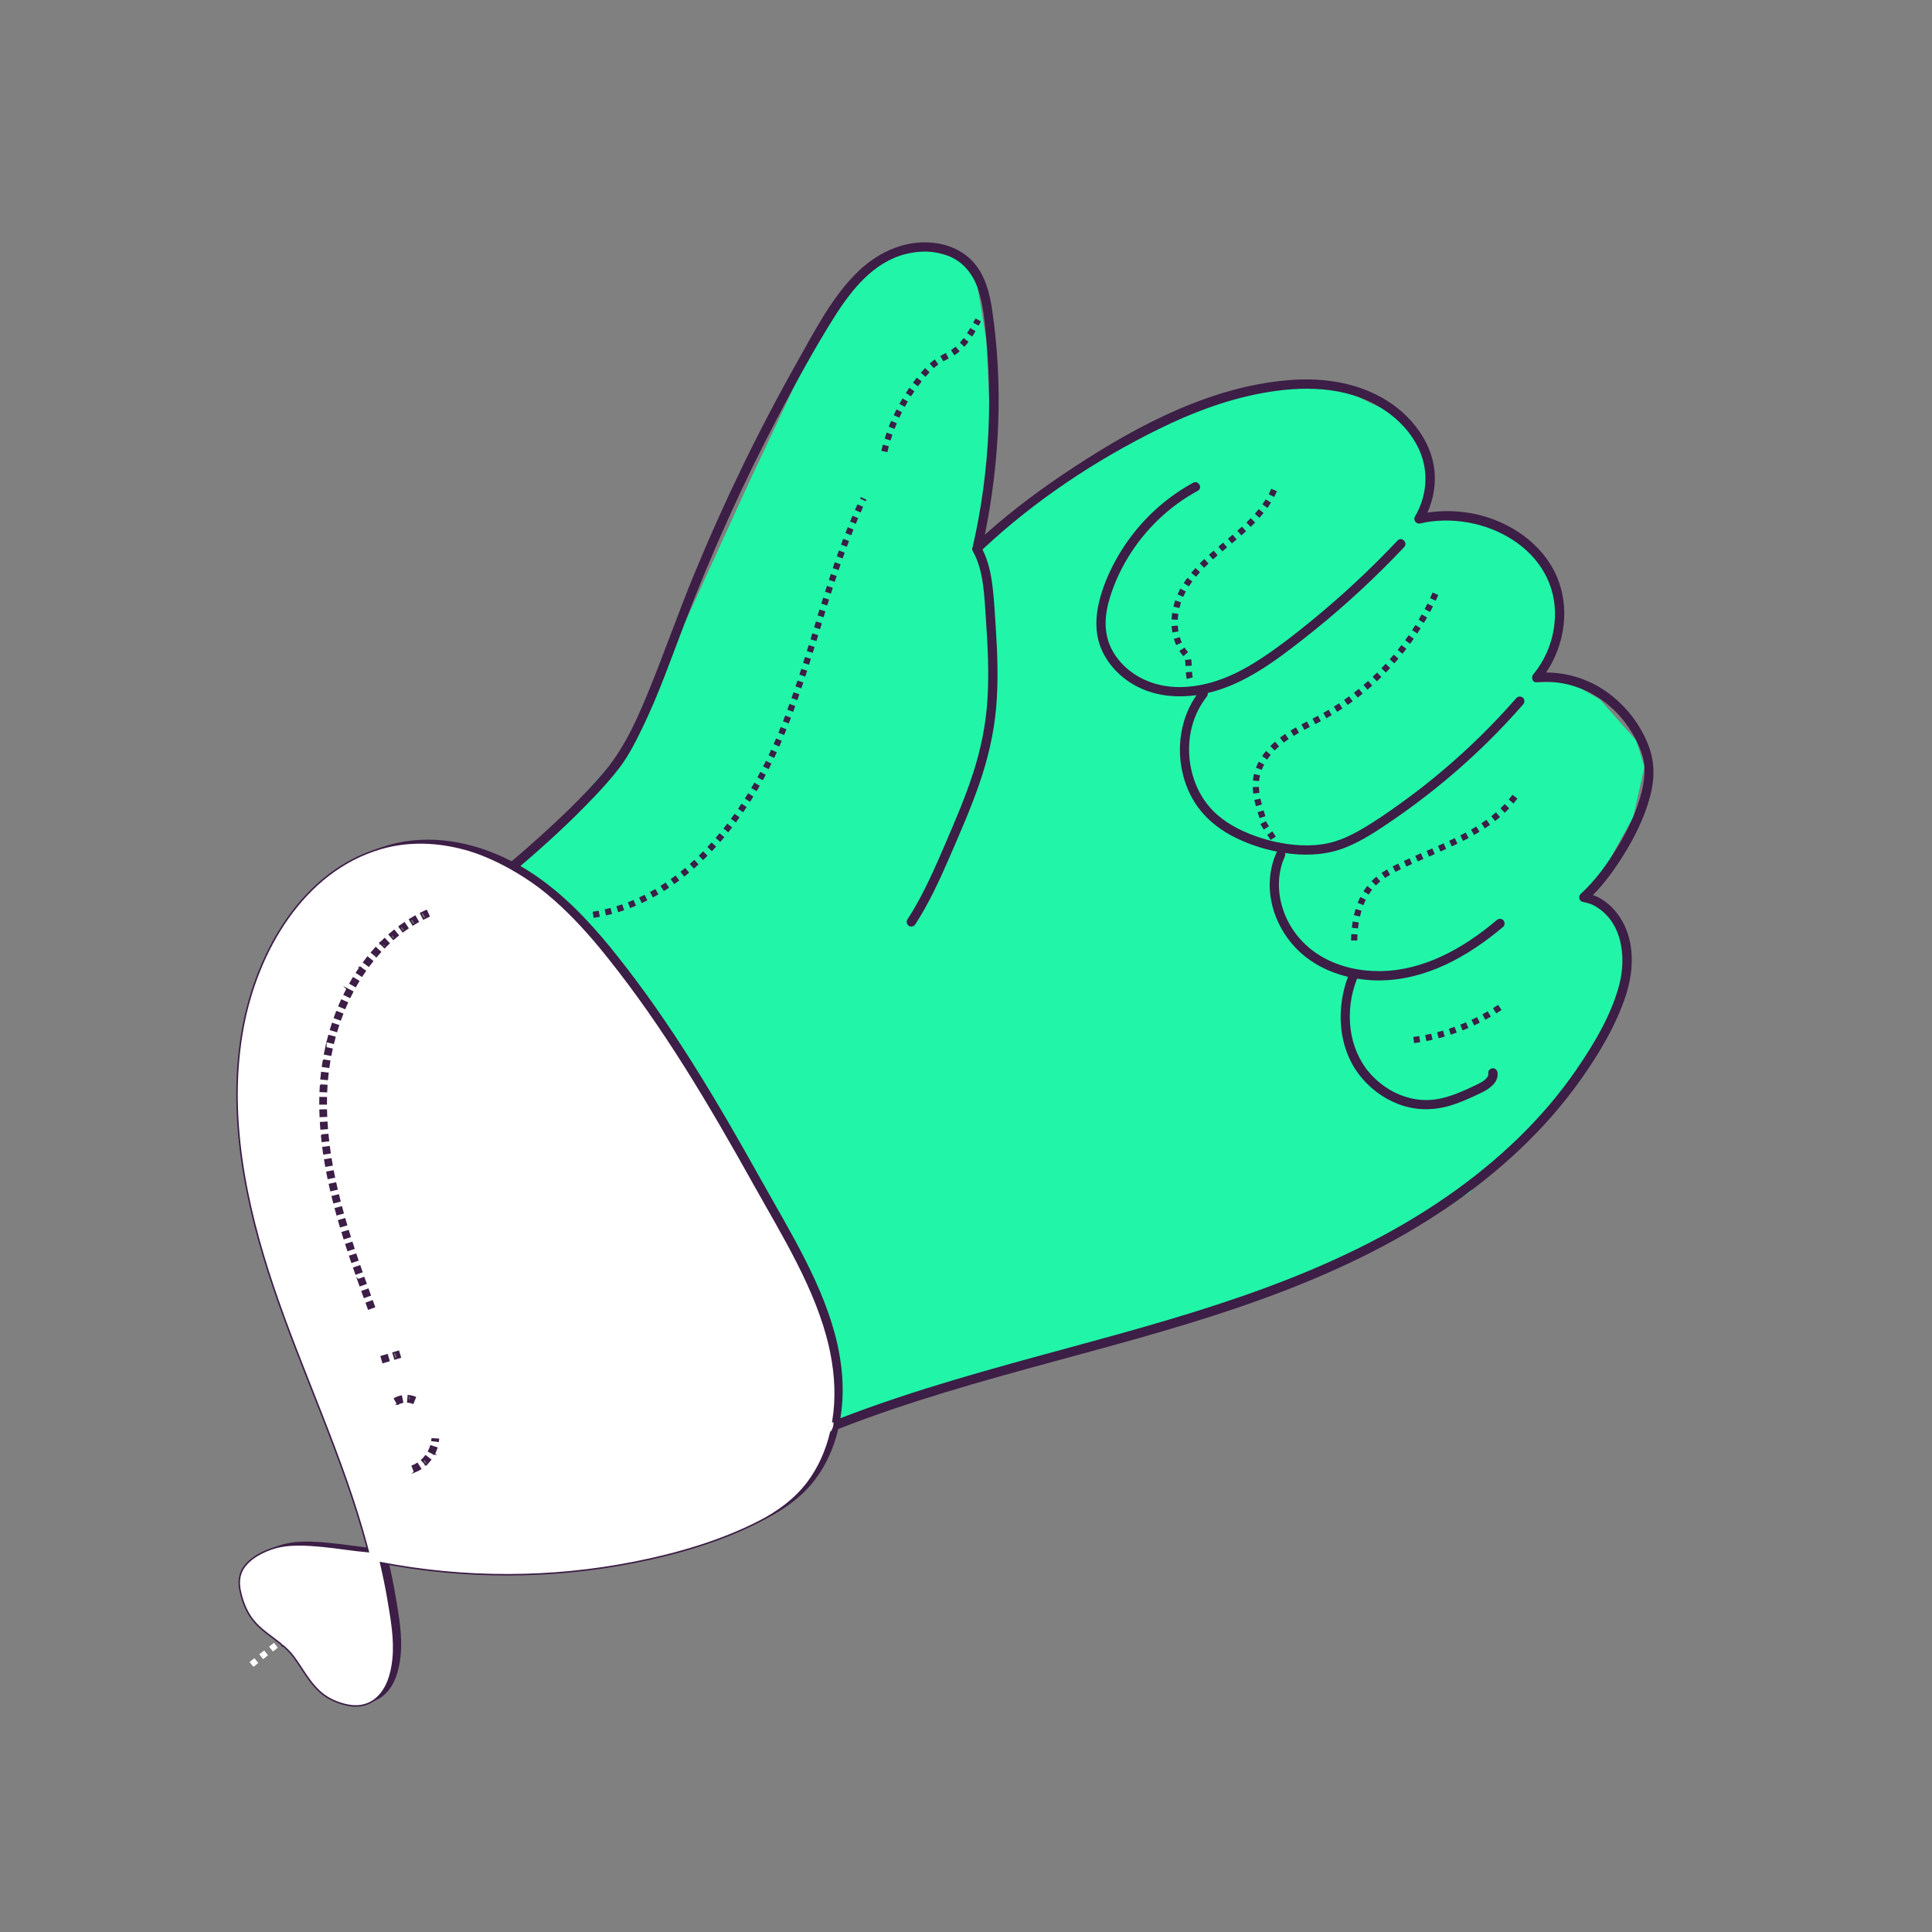 <?xml version="1.0" encoding="UTF-8"?>
<svg id="BG" xmlns="http://www.w3.org/2000/svg" viewBox="0 0 1280 1280">
  <rect x="0" y="0" width="1280" height="1280" fill="#808080" stroke="none"/>
  <defs>
    <style>
      .cls-1 {
        fill: none;
      }

      .cls-2 {
        fill: #21f5a8;
      }

      .cls-3, .cls-4 {
        fill: #fff;
      }

      .cls-4 {
        stroke: #3c1e46;
        stroke-miterlimit: 10;
      }

      .cls-5 {
        fill: #3c1e46;
      }
    </style>
  </defs>
  <polygon class="cls-2" points="297.11 661.39 320.79 592.03 344.78 573.78 400.45 511.26 418.91 488.84 496.3 319.49 544.1 218.16 568.16 180.24 591.46 167.41 608.38 164.03 627.82 169.36 645.74 174.67 647.8 191.07 653.53 225.77 655.34 264.9 657.44 307.82 644.5 362.16 704.81 319.67 745.41 294.29 797.85 267.22 846.91 257.07 887.51 257.07 915.43 270.52 939.96 285.83 949.43 306.01 946.72 323.05 940.93 346.82 958.56 341.66 992.4 348.43 1021.16 367.03 1031.31 389.03 1030.1 410.94 1029.62 433.01 1018.02 452.05 1039.77 451.62 1060.07 463.46 1084.06 490.61 1089.48 508.04 1082.06 541.28 1065.14 571.73 1048.53 597.51 1069.34 602.64 1075.29 620.79 1078.68 642.78 1068.53 671.54 1047.18 715.43 1012.7 749.36 973.79 789.96 921.35 820.41 848.6 852.55 747.1 886.39 623.61 920.22 544.1 943.91 297.11 661.39"/>
  <g>
    <path class="cls-1" d="M256.96,628.52l-3.03-2.78c-.93,1.02-1.86,2.07-2.77,3.12l3.12,2.67c.87-1.02,1.77-2.04,2.67-3.02Z"/>
    <path class="cls-1" d="M262.62,622.8l-2.81-2.99c-1,.94-2.01,1.92-2.99,2.92l2.92,2.89c.95-.96,1.92-1.9,2.88-2.81Z"/>
    <path class="cls-1" d="M251.72,634.65l-3.21-2.56c-.86,1.08-1.72,2.2-2.54,3.31l3.3,2.45c.79-1.07,1.62-2.15,2.46-3.19Z"/>
    <rect class="cls-1" x="258.05" y="895.92" width="4.11" height="4.11" transform="translate(-247.71 113.03) rotate(-16.75)"/>
    <path class="cls-1" d="M246.91,641.12l-3.38-2.34c-.79,1.14-1.56,2.29-2.32,3.46l3.45,2.23c.73-1.13,1.48-2.25,2.24-3.35Z"/>
    <path class="cls-1" d="M282.01,608.5l-2.01-3.58c-1.22.68-2.43,1.4-3.62,2.14l2.16,3.49c1.14-.7,2.3-1.39,3.47-2.05Z"/>
    <path class="cls-1" d="M278.54,927.45l1.54-3.81c-1.45-.58-2.99-.95-4.58-1.08l-.35,4.09c1.18.1,2.32.37,3.39.8Z"/>
    <path class="cls-1" d="M268.69,617.52l-2.57-3.2c-1.07.86-2.16,1.77-3.21,2.68l2.7,3.1c1.02-.88,2.05-1.75,3.09-2.58Z"/>
    <path class="cls-1" d="M242.53,647.9l-3.52-2.12c-.71,1.19-1.41,2.39-2.09,3.6l3.58,2.01c.66-1.17,1.34-2.34,2.03-3.49Z"/>
    <path class="cls-1" d="M275.16,612.73l-2.3-3.4c-1.15.78-2.3,1.6-3.42,2.42l2.44,3.3c1.07-.79,2.18-1.58,3.28-2.33Z"/>
    <rect class="cls-1" x="265.92" y="893.61" width="3.75" height="4.11" transform="translate(-246.85 115.24) rotate(-16.76)"/>
    <path class="cls-1" d="M222.21,708.94l-4.08-.48c-.16,1.38-.31,2.76-.43,4.14l4.09.38c.13-1.35.27-2.7.42-4.04Z"/>
    <path class="cls-1" d="M221.46,717.03l-4.1-.27c-.09,1.39-.17,2.77-.23,4.16l4.1.17c.06-1.35.13-2.7.22-4.06Z"/>
    <path class="cls-1" d="M223.35,700.89l-4.05-.68c-.23,1.37-.44,2.74-.64,4.11l4.06.58c.19-1.34.4-2.68.62-4.01Z"/>
    <path class="cls-1" d="M238.57,654.94l-3.64-1.91c-.64,1.23-1.27,2.46-1.88,3.71l3.69,1.8c.59-1.21,1.2-2.42,1.82-3.61Z"/>
    <path class="cls-1" d="M221.09,729.2v-.53c0-1.18,0-2.36.03-3.53l-4.11-.07c-.02,1.2-.03,2.41-.03,3.61v.55s4.11-.02,4.11-.02Z"/>
    <path class="cls-1" d="M278.14,969.15l1.48,3.83c1.38-.53,2.74-1.21,4.02-2.02l-2.18-3.48c-1.06.66-2.17,1.22-3.31,1.66Z"/>
    <path class="cls-1" d="M235.03,662.2l-3.74-1.69c-.57,1.26-1.13,2.53-1.66,3.81l3.79,1.59c.52-1.24,1.06-2.48,1.62-3.71Z"/>
    <path class="cls-1" d="M224.89,692.93l-4.01-.88c-.3,1.35-.58,2.71-.84,4.08l4.03.78c.26-1.33.53-2.65.82-3.97Z"/>
    <path class="cls-1" d="M231.89,669.66l-3.83-1.49c-.5,1.29-.99,2.59-1.45,3.9l3.87,1.38c.46-1.27.93-2.54,1.42-3.79Z"/>
    <path class="cls-1" d="M226.83,685.05l-3.96-1.08c-.36,1.34-.71,2.68-1.04,4.03l3.99.98c.32-1.31.66-2.62,1.02-3.93Z"/>
    <path class="cls-1" d="M229.16,677.29l-3.9-1.28c-.43,1.32-.85,2.64-1.25,3.97l3.93,1.18c.39-1.29.79-2.58,1.22-3.87Z"/>
    <path class="cls-1" d="M295.4,951.43l-4.1-.26c-.02.36-.05.71-.1,1.07l4.08.48c.05-.43.09-.86.12-1.29Z"/>
    <path class="cls-1" d="M225.66,773.7l-4.03.77c.26,1.35.53,2.7.81,4.05l4.02-.83c-.27-1.33-.54-2.66-.8-4Z"/>
    <path class="cls-1" d="M227.3,781.69l-4.01.88c.29,1.34.6,2.69.91,4.03l4-.93c-.31-1.32-.61-2.65-.9-3.98Z"/>
    <path class="cls-1" d="M231.17,797.55l-3.97,1.06c.35,1.33.72,2.65,1.08,3.98l3.96-1.1c-.36-1.31-.72-2.63-1.07-3.94Z"/>
    <path class="cls-1" d="M229.15,789.63l-3.99.98c.33,1.34.66,2.67,1,4l3.98-1.02c-.34-1.32-.67-2.64-.99-3.96Z"/>
    <path class="cls-1" d="M224.23,765.67l-4.05.66c.22,1.36.45,2.72.69,4.08l4.04-.72c-.24-1.34-.47-2.68-.68-4.02Z"/>
    <path class="cls-1" d="M221.49,741.41l-4.1.25c.08,1.38.18,2.76.29,4.13l4.09-.32c-.11-1.35-.2-2.71-.28-4.06Z"/>
    <path class="cls-1" d="M223.05,757.61l-4.07.53c.18,1.37.37,2.73.57,4.1l4.06-.6c-.2-1.34-.39-2.69-.56-4.03Z"/>
    <path class="cls-1" d="M221.15,733.27l-4.1.09c.03,1.38.08,2.77.13,4.15l4.1-.17c-.06-1.35-.1-2.71-.13-4.07Z"/>
    <path class="cls-1" d="M398.44,620.56c.06.07.12.14.18.21,1.11,1.3,2.21,2.61,3.3,3.92.21.25.42.5.63.75.29.35.58.69.87,1.04.33.41.66.82.99,1.23,1.27,1.55,2.52,3.11,3.76,4.67,36.75,45.92,66.84,97,95.47,148.25.42.75.85,1.51,1.27,2.26,18.57,33.29,41.11,69.13,49.75,107.12.06.28.13.57.19.85.09.42.18.84.27,1.27.12.55.23,1.1.34,1.64.04.2.08.4.12.6,2.97,14.9,3.71,30.16,1.22,45.24,49.55-19.13,100.88-32.97,152.08-46.87,86.84-23.58,175.6-48.39,250.34-100.44,32.86-22.88,62.69-50.79,85.38-83.93,11.59-16.94,22.92-35.84,28.17-55.82,5.02-19.1,1.85-43.14-17.51-53.02-2.18-.99-4.4-1.59-6.74-2.03-2.26-.42-2.99-3.66-1.36-5.15,9.91-9.02,17.91-20.17,24.77-31.62,6.71-11.2,12.51-23.22,15.68-35.94,1.36-5.47,2.2-11.11,1.86-16.76-.37-6.09-2.74-12.01-5.42-17.43-12.26-24.83-38.06-41.3-66.04-38.56-2.92.29-3.69-3.44-2.18-5.26,8.33-10.03,13.37-22.84,14.25-35.85,3.19-46.99-47.89-73.66-89.16-64.12-2.57.59-4.88-2.13-3.48-4.52,7.8-13.28,9.31-29.29,3.14-43.52-5.11-11.79-14.38-21.44-25.16-28.25-23.93-15.09-53.45-14.98-80.38-9.83-23.39,4.47-45.52,12.89-66.85,23.36-42.25,20.75-82.9,47.75-117.27,80.05.51,1.01,1,2.04,1.44,3.09,3.2,7.52,4.62,15.56,5.48,23.65.9,8.39,1.36,16.83,1.9,25.25,1.12,17.63,1.78,35.36.21,52.99-1.54,17.32-5.55,34.14-11.24,50.55-5.62,16.2-12.52,31.92-19.33,47.65-6.7,15.48-13.72,30.91-22.94,45.09-.91,1.4-2.72,1.98-4.21,1.1-1.39-.81-2.01-2.82-1.1-4.21,1.13-1.73,2.23-3.49,3.3-5.26,8.61-14.27,15.24-29.6,21.82-44.88,6.6-15.34,13.21-30.71,18.37-46.6,5.22-16.08,8.58-32.52,9.62-49.4,1.07-17.42.18-34.88-1.01-52.27-.55-8.02-.9-16.12-2.05-24.09-1.08-7.51-2.93-14.97-6.68-21.62-.61-1.09-.51-2.15,0-2.97,1.4-6.19,2.68-12.41,3.82-18.66,4.73-25.92,7.04-52.26,7.01-78.6-.02-13.06-.62-26.12-1.8-39.13-1.05-11.57-1.95-23.64-5.73-34.7-3.38-9.89-10.08-17.96-19.98-21.71-8.86-3.36-18.8-3.34-27.91-1.02-21.28,5.43-35.8,23.76-47.01,41.49-13.13,20.76-24.92,42.49-36.37,64.21-11.92,22.61-23.16,45.57-33.7,68.85-10.53,23.26-20.36,46.83-29.47,70.68-8.85,23.17-17.04,46.66-27.91,69-4.32,8.88-8.84,17.9-14.82,25.8-5.23,6.92-11.06,13.37-17.03,19.65-15.36,16.17-31.85,31.3-48.82,45.77,20.67,11.9,38.18,28.69,53.66,46.78ZM996.93,538.49l-2.83-2.98c.97-.93,1.92-1.88,2.82-2.83l2.99,2.82c-.95,1-1.95,2.01-2.98,2.98ZM1002.72,532.36l-3.14-2.65c.86-1.02,1.69-2.07,2.48-3.12l3.29,2.46c-.83,1.11-1.71,2.23-2.62,3.31ZM949.15,392.57l3.76,1.65c-.56,1.27-1.13,2.53-1.72,3.78l-3.72-1.74c.57-1.22,1.13-2.46,1.68-3.69ZM945.7,399.91l3.67,1.84c-.62,1.24-1.25,2.47-1.9,3.7l-3.63-1.93c.63-1.19,1.25-2.4,1.86-3.61ZM941.9,407.08l3.58,2.01c-.68,1.21-1.37,2.41-2.08,3.6l-3.53-2.1c.69-1.16,1.37-2.33,2.03-3.51ZM937.76,414.06l3.48,2.18c-.74,1.17-1.49,2.34-2.25,3.5l-3.43-2.26c.75-1.13,1.48-2.27,2.2-3.41ZM936.66,423.17c-.79,1.14-1.6,2.27-2.41,3.38l-3.31-2.42c.8-1.09,1.58-2.19,2.36-3.3l3.37,2.34ZM915.21,442.71c.94-.97,1.88-1.95,2.8-2.94l3.01,2.8c-.94,1.01-1.9,2.02-2.87,3.01l-2.94-2.87ZM915.22,448.52c-.99.97-1.99,1.93-3,2.87l-2.8-3c.99-.92,1.97-1.86,2.93-2.8l2.87,2.94ZM920.74,436.77c.9-1.01,1.78-2.04,2.66-3.07l3.14,2.65c-.9,1.06-1.8,2.1-2.72,3.14l-3.07-2.73ZM925.98,430.57c.85-1.05,1.69-2.12,2.51-3.19l3.26,2.5c-.84,1.1-1.7,2.19-2.57,3.27l-3.2-2.58ZM842.22,323.83l3.78,1.62c-.55,1.29-1.17,2.59-1.84,3.85l-3.64-1.91c.61-1.17,1.18-2.37,1.7-3.56ZM838.56,330.83l3.49,2.16c-.73,1.17-1.52,2.36-2.35,3.53l-3.34-2.39c.78-1.1,1.53-2.21,2.2-3.3ZM833.94,337.31l3.2,2.58c-.85,1.06-1.77,2.14-2.72,3.21l-3.07-2.73c.91-1.02,1.78-2.05,2.59-3.05ZM828.62,343.3l2.95,2.86c-.93.96-1.93,1.95-2.96,2.95l-2.85-2.96c1-.96,1.96-1.92,2.86-2.85ZM822.8,348.91l2.76,3.04c-1.02.93-2.06,1.85-3.1,2.76l-2.7-3.1c1.02-.89,2.04-1.79,3.04-2.7ZM816.67,354.27l2.65,3.14c-1.05.89-2.11,1.77-3.17,2.65l-2.62-3.16c1.05-.87,2.09-1.74,3.14-2.62ZM810.36,359.5l2.62,3.16c-1.05.87-2.1,1.74-3.15,2.62l-2.64-3.15c1.05-.88,2.11-1.76,3.17-2.64ZM804.04,364.81l2.68,3.11c-1.03.89-2.05,1.78-3.06,2.68l-2.74-3.06c1.03-.92,2.07-1.83,3.12-2.73ZM800.68,373.35c-.98.93-1.95,1.87-2.89,2.82l-2.92-2.89c.94-.95,1.94-1.93,2.99-2.92l2.82,2.98ZM785.64,391.93c-.15.28-.31.56-.45.84-.46.87-.89,1.77-1.29,2.67l-3.76-1.65c.44-.99.91-1.98,1.41-2.93.16-.3.32-.61.49-.91l3.6,1.98ZM784.22,386.3c.75-1.16,1.55-2.33,2.41-3.49l3.31,2.44c-.8,1.08-1.56,2.19-2.26,3.27l-3.45-2.22ZM782.48,399.1c-.41,1.23-.78,2.5-1.08,3.77l-4-.95c.33-1.39.73-2.78,1.18-4.12l3.89,1.3ZM780.68,406.72c-.18,1.29-.31,2.6-.37,3.89l-4.1-.19c.07-1.42.2-2.86.4-4.28l4.07.58ZM780.33,414.51c.07,1.3.22,2.6.43,3.85l-4.05.69c-.24-1.4-.4-2.85-.49-4.31l4.1-.23ZM781.64,422.11c.37,1.23.82,2.44,1.34,3.58l-3.74,1.7c-.6-1.31-1.12-2.69-1.54-4.1l3.93-1.18ZM784.81,429.02c.69,1.06,1.46,2.07,2.3,3.01l-3.06,2.74c-.98-1.09-1.88-2.27-2.68-3.51l3.45-2.23ZM789.24,436.79c.14,1.25.23,2.77.3,4.23l-4.1.21c-.07-1.39-.15-2.84-.28-3.98l4.08-.46ZM789.76,445.09c.04.65.18,2.64.46,3.69l-3.97,1.06c-.26-.99-.45-2.37-.59-4.47l4.1-.28ZM789.22,379.49c.86-1.04,1.79-2.11,2.76-3.17l3.03,2.77c-.93,1.02-1.81,2.03-2.63,3.02l-3.17-2.62ZM728.04,399.56c2.66-11.58,7.7-22.82,13.83-32.98,11.74-19.47,28.65-35.83,48.63-46.69,3.49-1.9,6.59,3.43,3.11,5.32-2.32,1.26-4.61,2.6-6.85,4-18.26,11.5-33.27,27.94-43.27,47.04-2.46,4.7-4.6,9.52-6.39,14.5-2.15,5.97-3.92,12.19-4.42,18.54-.46,5.83.14,11.59,2.18,17.08,1.62,4.36,4.39,8.77,7.52,12.29,6.94,7.81,16.12,12.94,26.26,15.2,12.04,2.68,24.69,1.25,36.36-2.4,12.01-3.76,23.08-10.05,33.45-17.08,10.48-7.1,20.48-14.95,30.29-22.95,20.2-16.5,39.32-34.31,57.22-53.28,2.73-2.89,7.08,1.47,4.36,4.36-2.28,2.41-4.57,4.81-6.89,7.19-18.76,19.24-38.8,37.22-59.96,53.79-18.98,14.85-39.39,30.12-63.25,35.67.11.92-.21,1.88-.84,2.66-1.1,1.37-2.45,3.31-3.51,5.06-8.9,14.62-10.24,32.98-4.92,49.16,2.58,7.85,6.96,15.32,12.83,21.25,7.7,7.77,17.74,13,27.95,16.65,4.94,1.77,10.03,3.21,15.21,4.26l.52-.28c.08.15.14.27.21.42,6.33,1.24,12.78,1.88,19.21,1.79,5.99-.08,11.91-.89,17.64-2.65,5.47-1.68,10.63-4.14,15.61-6.93,9.95-5.59,19.4-12.19,28.65-18.86,9.27-6.68,18.27-13.72,27-21.1,17.5-14.8,33.88-30.91,48.97-48.17,1.1-1.26,3.24-1.12,4.36,0,1.23,1.23,1.09,3.1,0,4.36-1.9,2.17-3.81,4.33-5.75,6.46-15.91,17.53-33.2,33.82-51.64,48.66-9.31,7.49-18.9,14.64-28.75,21.39-9.84,6.75-19.88,13.5-30.97,18.04-11.73,4.8-24.45,5.79-36.96,4.32-1.23-.14-2.45-.32-3.67-.5.26.81.18,1.74-.2,2.58-.56,1.23-1.06,2.48-1.53,3.89-3.84,11.48-2.7,24.04,2.02,35.16,4.94,11.65,13.64,21.18,24.75,27.45,11.67,6.58,25.16,9.38,38.46,9.19,13.98-.21,27.73-3.93,40.38-9.84,13.19-6.17,25.27-14.51,36.36-23.91,1.27-1.08,3.1-1.26,4.36,0,1.11,1.11,1.27,3.28,0,4.36-1.44,1.22-2.89,2.42-4.36,3.61-12.13,9.76-25.28,18.2-39.73,24.09-13.75,5.6-28.64,8.59-43.52,7.72-3.09-.18-6.18-.53-9.24-1.03-4.24,10.63-5.78,22.49-4.23,33.82,1.4,10.25,5.47,20.34,12.16,28.21,6.3,7.41,14.58,13.16,23.78,16.13,4.71,1.52,9.25,2.3,14.14,2.29,5.66,0,11.18-1.22,16.53-3.01,5.72-1.92,11.19-4.48,16.63-7.07,1.98-.94,4.16-2.05,5.69-3.4.9-.79,1.43-1.37,1.91-2.27.12-.23.22-.47.32-.93,0-.05.04-.27.04-.32.01-.34-.02-.68-.05-1.02-.17-1.66,1.55-3.08,3.08-3.08,1.79,0,2.91,1.43,3.08,3.08.69,6.6-5.79,10.8-10.95,13.26-6.75,3.21-13.59,6.42-20.78,8.53-11.15,3.27-22.87,3.13-33.78-1.02-10.5-3.99-19.62-10.9-26.39-19.85-13.87-18.34-15.06-43.5-7.22-64.57-8.99-2.14-17.61-5.76-25.19-11.07-11.28-7.91-19.67-19.26-23.87-32.39-4.1-12.81-3.79-26.82,1.85-39.1.06-.14.15-.25.23-.37-9.3-1.83-18.37-4.79-26.92-8.94-9.79-4.74-18.62-11.29-25.14-20.05-5.45-7.32-9.13-16.02-10.93-24.95-3.45-17.14-.35-35.38,9.65-49.73-12.12,1.7-24.6.78-35.94-4.08-9.94-4.26-18.71-11.63-24.28-20.93-2.84-4.75-4.82-10.06-5.61-15.54-1-6.84-.4-13.74,1.14-20.46ZM909.14,454.19c-1.04.92-2.08,1.83-3.14,2.72l-2.66-3.13c1.03-.88,2.05-1.76,3.07-2.66l2.73,3.07ZM902.8,459.57c-1.08.87-2.17,1.73-3.26,2.57l-2.5-3.26c1.07-.82,2.13-1.66,3.19-2.51l2.58,3.19ZM896.22,464.64c-1.12.82-2.25,1.62-3.38,2.41l-2.34-3.37c1.11-.77,2.21-1.56,3.3-2.36l2.42,3.31ZM889.39,469.38c-1.16.76-2.32,1.51-3.5,2.25l-2.18-3.48c1.15-.72,2.29-1.45,3.41-2.19l2.26,3.43ZM882.34,473.79c-1.19.71-2.39,1.4-3.6,2.07l-2-3.59c1.18-.66,2.35-1.33,3.52-2.02l2.09,3.54ZM875.09,477.84c-1.21.65-2.43,1.28-3.66,1.92l-1.89-3.65c1.21-.63,2.42-1.26,3.62-1.9l1.93,3.63ZM867.79,481.65c-1.21.63-2.41,1.26-3.61,1.9l-1.94-3.62c1.21-.65,2.43-1.29,3.66-1.92l1.89,3.64ZM860.61,485.5c-1.17.66-2.34,1.34-3.49,2.04l-2.13-3.51c1.13-.69,2.31-1.38,3.6-2.11l2.02,3.58ZM853.74,489.69c-.99.66-1.94,1.33-2.83,2l-.42.32-2.48-3.27.45-.34c.94-.7,1.95-1.41,2.99-2.11l2.29,3.41ZM837.54,506.58c-.61,1.15-1.15,2.33-1.6,3.5l-3.83-1.47c.51-1.33,1.12-2.66,1.81-3.96l3.63,1.93ZM836.15,500.95c.79-1.16,1.66-2.31,2.59-3.44l3.16,2.62c-.85,1.02-1.64,2.07-2.35,3.12l-3.4-2.31ZM834.81,513.74c-.15.62-.27,1.25-.37,1.87-.1.63-.18,1.27-.24,1.9l-4.09-.38c.07-.72.16-1.45.28-2.17.12-.72.26-1.45.43-2.16l4,.95ZM834.08,521.36c.04,1.24.15,2.55.32,3.89l-4.07.53c-.19-1.47-.31-2.92-.35-4.3l4.11-.12ZM835.07,529.13c.26,1.24.57,2.51.94,3.88l-3.97,1.07c-.39-1.45-.71-2.79-.99-4.1l4.02-.85ZM837.13,536.89c.4,1.3.82,2.6,1.24,3.88l-3.9,1.28c-.43-1.31-.85-2.62-1.26-3.95l3.92-1.21ZM838.68,544.02c.47.88,1.12,1.96,2.04,3.38l-3.45,2.23c-.98-1.52-1.69-2.68-2.21-3.67l3.62-1.94ZM842.98,550.8c.79,1.17,1.57,2.34,2.29,3.46l-3.45,2.23c-.71-1.1-1.48-2.25-2.26-3.4l3.41-2.29ZM844.54,497.21l-2.93-2.88c.98-.99,2.02-1.98,3.1-2.92l2.7,3.09c-1,.88-1.97,1.79-2.88,2.71ZM993.8,541.32c-1.04.9-2.14,1.79-3.25,2.66l-2.53-3.24c1.06-.83,2.11-1.68,3.1-2.54l2.68,3.12ZM987.19,546.48c-1.12.8-2.28,1.59-3.45,2.37l-2.26-3.43c1.13-.74,2.25-1.51,3.32-2.28l2.39,3.34ZM980.22,551.08c-1.18.72-2.38,1.43-3.59,2.12l-2.04-3.57c1.17-.67,2.33-1.35,3.48-2.05l2.14,3.5ZM973,555.21c-1.22.65-2.44,1.29-3.68,1.92l-1.86-3.66c1.21-.61,2.41-1.24,3.6-1.88l1.94,3.62ZM965.61,558.97c-1.24.6-2.48,1.19-3.73,1.78l-1.74-3.72c1.23-.58,2.46-1.16,3.68-1.75l1.79,3.7ZM958.12,562.47c-1.25.57-2.51,1.13-3.76,1.68l-1.66-3.75c1.25-.55,2.49-1.11,3.73-1.67l1.69,3.74ZM950.58,565.81l-3.77,1.64-1.64-3.77,3.76-1.64,1.64,3.76ZM943.04,569.08c-1.25.55-2.51,1.09-3.75,1.65l-1.66-3.76c1.25-.55,2.51-1.1,3.77-1.65l1.64,3.77ZM935.55,572.4c-1.25.56-2.48,1.13-3.72,1.7l-1.73-3.72c1.25-.58,2.5-1.15,3.76-1.72l1.69,3.74ZM928.15,575.84c-1.21.59-2.42,1.19-3.62,1.81l-1.9-3.64c1.23-.64,2.48-1.26,3.73-1.86l1.79,3.7ZM921.01,579.58c-1.19.7-2.33,1.4-3.36,2.11l-2.3-3.4c1.11-.75,2.32-1.51,3.6-2.25l2.07,3.55ZM895.61,614.66c.16-1.42.35-2.83.57-4.18l4.05.67c-.21,1.28-.39,2.61-.54,3.96l-4.08-.45ZM899.35,619.1c-.08,1.3-.13,2.66-.16,4.02l-4.11-.08c.03-1.42.08-2.83.16-4.19l4.1.25ZM897,606.32c.32-1.4.69-2.78,1.09-4.1l3.93,1.19c-.37,1.23-.72,2.52-1.02,3.83l-4-.92ZM899.48,598.19c.53-1.35,1.11-2.67,1.74-3.92l3.68,1.83c-.57,1.15-1.11,2.35-1.59,3.59l-3.82-1.5ZM903.33,590.51c.77-1.23,1.61-2.42,2.49-3.54l3.22,2.54c-.79,1-1.54,2.07-2.24,3.17l-3.48-2.18ZM908.7,583.73c.99-.99,2.07-1.97,3.21-2.9l2.59,3.19c-1.03.84-2,1.71-2.88,2.6l-2.91-2.89ZM994.8,669.14c-1.16.77-2.32,1.53-3.5,2.26l-2.18-3.48c1.14-.71,2.27-1.45,3.4-2.2l2.28,3.41ZM987.73,673.56c-1.2.7-2.41,1.38-3.63,2.05l-1.96-3.61c1.18-.64,2.36-1.31,3.52-1.98l2.07,3.55ZM980.4,677.54c-1.24.63-2.49,1.23-3.75,1.82l-1.74-3.72c1.22-.57,2.43-1.16,3.64-1.77l1.85,3.67ZM972.85,681.07c-1.28.55-2.56,1.08-3.85,1.59l-1.51-3.82c1.25-.5,2.5-1.01,3.74-1.55l1.63,3.77ZM965.1,684.14c-1.31.47-2.62.93-3.94,1.36l-1.28-3.9c1.28-.42,2.56-.86,3.82-1.32l1.4,3.86ZM957.18,686.74c-1.33.39-2.67.77-4.01,1.12l-1.04-3.97c1.3-.34,2.6-.7,3.9-1.09l1.16,3.94ZM949.11,688.86c-1.35.31-2.71.6-4.08.87l-.8-4.03c1.32-.26,2.64-.54,3.96-.85l.92,4ZM940.93,690.48c-1.34.22-2.68.43-4.03.61l-.55-4.07c1.31-.18,2.61-.38,3.91-.59l.68,4.05ZM646.28,210.97l3.63,1.93c-.51.95-1.01,1.91-1.53,2.86l-3.61-1.96c.51-.94,1.02-1.89,1.52-2.83ZM642.78,217.33l3.55,2.06c-.76,1.3-1.48,2.48-2.2,3.59l-3.44-2.24c.68-1.05,1.37-2.17,2.09-3.41ZM638.42,223.98l3.27,2.49c-.9,1.19-1.83,2.3-2.76,3.3l-3.01-2.79c.85-.92,1.67-1.9,2.5-3ZM630.73,231.47c.81-.55,1.63-1.16,2.41-1.82l2.65,3.14c-.9.76-1.83,1.46-2.77,2.1-.26.17-.51.34-.77.5l-2.19-3.47c.23-.14.45-.29.67-.44ZM625.72,234.33l.91-.48,1.92,3.63-.92.48c-.89.47-1.78.93-2.66,1.43l-2.01-3.58c.91-.51,1.84-1,2.76-1.48ZM619.29,238.14l2.41,3.33c-1,.73-2.02,1.55-3.02,2.45l-2.74-3.06c1.11-1,2.24-1.91,3.36-2.72ZM612.88,243.84l2.98,2.83c-.85.9-1.73,1.87-2.67,2.97l-3.12-2.67c.99-1.16,1.91-2.19,2.82-3.14ZM607.41,250.2l3.21,2.56c-.83,1.04-1.66,2.12-2.46,3.2l-3.3-2.44c.83-1.12,1.68-2.23,2.54-3.32ZM602.44,256.91l3.38,2.33c-.76,1.11-1.51,2.24-2.23,3.36l-3.46-2.21c.75-1.16,1.52-2.33,2.31-3.48ZM597.93,263.95l3.53,2.1c-.68,1.14-1.35,2.32-2,3.5l-3.6-1.98c.67-1.22,1.37-2.44,2.07-3.63ZM593.91,271.27l3.66,1.86c-.6,1.18-1.19,2.41-1.76,3.63l-3.72-1.73c.59-1.27,1.2-2.53,1.82-3.76ZM590.39,278.84l3.78,1.6c-.53,1.24-1.03,2.49-1.52,3.74l-3.83-1.48c.49-1.28,1.02-2.58,1.57-3.87ZM587.39,286.63l3.88,1.35c-.44,1.25-.86,2.54-1.26,3.83l-3.92-1.22c.41-1.34.85-2.67,1.3-3.97ZM584.92,294.61l3.96,1.08c-.35,1.3-.69,2.62-1,3.91l-4-.94c.32-1.34.66-2.7,1.03-4.05ZM570.33,329.3l3.71,1.76-.49,1.04-3.72-1.75.5-1.05ZM568.1,334.11l3.74,1.69c-.56,1.24-1.12,2.48-1.66,3.73l-3.76-1.65c.55-1.26,1.11-2.52,1.68-3.77ZM564.78,341.67l3.78,1.6c-.53,1.25-1.06,2.51-1.58,3.77l-3.8-1.57c.53-1.27,1.06-2.54,1.59-3.81ZM561.63,349.3l3.81,1.53c-.51,1.26-1.01,2.53-1.5,3.8l-3.83-1.49c.5-1.28,1-2.56,1.52-3.84ZM558.64,356.99l3.84,1.46c-.48,1.27-.96,2.55-1.43,3.83l-3.85-1.42c.48-1.29.96-2.58,1.44-3.86ZM555.78,364.73l3.86,1.39c-.46,1.28-.92,2.57-1.37,3.85l-3.87-1.36c.46-1.3.92-2.59,1.38-3.89ZM553.04,372.51l3.88,1.34c-.44,1.29-.88,2.58-1.32,3.88l-3.89-1.31c.44-1.3.88-2.6,1.33-3.9ZM550.41,380.31l3.9,1.29c-.43,1.3-.86,2.6-1.28,3.9l-3.9-1.27c.43-1.31.85-2.61,1.28-3.91ZM547.86,388.14l3.91,1.25c-.42,1.3-.83,2.6-1.24,3.91l-3.92-1.24c.41-1.31.83-2.62,1.25-3.92ZM545.37,395.99l3.92,1.22-1.22,3.92-3.92-1.21,1.22-3.93ZM542.94,403.85l3.93,1.21-1.2,3.92-3.93-1.2,1.2-3.93ZM540.53,411.71l3.93,1.19-1.2,3.93-3.93-1.2,1.2-3.93ZM538.14,419.57l3.93,1.19-1.2,3.93-3.93-1.2,1.2-3.93ZM535.74,427.42l3.93,1.2-1.21,3.93-3.92-1.21,1.21-3.92ZM533.32,435.26l3.92,1.22c-.41,1.31-.82,2.62-1.23,3.92l-3.92-1.23c.41-1.3.82-2.61,1.23-3.91ZM530.85,443.08l3.91,1.25c-.42,1.31-.84,2.61-1.26,3.92l-3.91-1.27c.42-1.3.84-2.6,1.25-3.9ZM528.33,450.87l3.9,1.28c-.43,1.3-.86,2.61-1.3,3.91l-3.89-1.31c.43-1.29.86-2.59,1.29-3.89ZM525.72,458.64l3.89,1.33c-.45,1.3-.89,2.6-1.35,3.89l-3.88-1.35c.45-1.29.9-2.58,1.34-3.87ZM523.02,466.36l3.87,1.38c-.46,1.29-.93,2.59-1.4,3.88l-3.86-1.41c.47-1.28.93-2.56,1.39-3.84ZM520.21,474.04l3.84,1.44c-.48,1.29-.97,2.57-1.47,3.86l-3.83-1.48c.49-1.27.98-2.54,1.46-3.82ZM517.26,481.67l3.82,1.52c-.51,1.28-1.02,2.55-1.54,3.83l-3.8-1.55c.52-1.26,1.02-2.52,1.53-3.79ZM512.75,492.54c.47-1.09.95-2.2,1.41-3.3l3.78,1.6c-.47,1.12-.95,2.24-1.43,3.35l-.18.42-1.9-.79-1.87-.84.19-.43ZM510.9,496.71l3.74,1.7c-.57,1.26-1.15,2.51-1.74,3.77l-3.71-1.75c.58-1.23,1.15-2.47,1.71-3.71ZM507.42,504.11l3.69,1.81c-.61,1.24-1.23,2.48-1.85,3.71l-3.66-1.86c.62-1.22,1.23-2.43,1.83-3.66ZM503.71,511.39l3.63,1.92c-.65,1.22-1.3,2.44-1.97,3.65l-3.6-1.98c.65-1.19,1.3-2.39,1.94-3.59ZM499.78,518.54l3.57,2.03c-.68,1.2-1.38,2.4-2.08,3.58l-3.54-2.09c.69-1.17,1.38-2.35,2.05-3.53ZM495.63,525.56l3.5,2.15c-.72,1.18-1.45,2.35-2.2,3.51l-3.46-2.21c.73-1.15,1.45-2.3,2.16-3.45ZM491.25,532.44l3.43,2.26c-.76,1.15-1.53,2.3-2.31,3.44l-3.39-2.32c.77-1.12,1.53-2.24,2.27-3.38ZM486.64,539.15l3.35,2.38c-.8,1.12-1.61,2.24-2.43,3.35l-3.3-2.44c.81-1.09,1.6-2.19,2.39-3.29ZM481.8,545.68l3.25,2.51c-.84,1.09-1.7,2.18-2.56,3.26l-3.2-2.57c.85-1.06,1.68-2.12,2.51-3.2ZM476.73,552.02l3.15,2.63c-.89,1.06-1.78,2.11-2.68,3.15l-3.1-2.69c.89-1.02,1.76-2.05,2.63-3.09ZM471.41,558.15l3.04,2.76c-.93,1.02-1.87,2.04-2.81,3.04l-2.98-2.82c.93-.98,1.84-1.97,2.75-2.98ZM465.84,564.04l2.92,2.89c-.97.98-1.95,1.96-2.95,2.92l-2.86-2.95c.97-.94,1.93-1.89,2.88-2.85ZM460.01,569.67l2.79,3.02c-1.02.94-2.05,1.86-3.08,2.78l-2.71-3.09c1.01-.89,2.02-1.79,3.01-2.71ZM453.93,575.01l2.64,3.15c-1.06.89-2.14,1.76-3.22,2.62l-2.55-3.22c1.05-.84,2.1-1.69,3.13-2.55ZM447.59,580.03l2.47,3.28c-1.11.83-2.23,1.65-3.36,2.45l-2.37-3.35c1.1-.78,2.19-1.57,3.26-2.38ZM441,584.7l2.28,3.42c-1.15.77-2.32,1.52-3.49,2.26l-2.18-3.48c1.14-.71,2.27-1.44,3.39-2.19ZM434.15,588.99l2.07,3.54c-1.2.7-2.41,1.38-3.63,2.05l-1.96-3.61c1.18-.64,2.35-1.3,3.52-1.98ZM427.06,592.85l1.85,3.67c-1.24.63-2.49,1.23-3.75,1.82l-1.73-3.73c1.22-.57,2.43-1.15,3.63-1.76ZM419.74,596.25l1.61,3.78c-1.28.54-2.58,1.07-3.87,1.57l-1.48-3.83c1.25-.48,2.51-.99,3.74-1.52ZM412.2,599.15l1.35,3.88c-1.32.46-2.65.89-3.97,1.3l-1.21-3.92c1.28-.39,2.57-.82,3.84-1.26ZM404.48,601.53l1.07,3.96c-1.33.36-2.7.7-4.05,1.02l-.93-4c1.31-.3,2.62-.63,3.91-.98ZM396.63,603.36l.79,4.03c-1.36.26-2.74.51-4.11.73l-.64-4.06c1.32-.21,2.66-.45,3.97-.7Z"/>
    <path class="cls-1" d="M222.13,749.52l-4.09.4c.13,1.37.28,2.75.43,4.12l4.08-.47c-.15-1.35-.3-2.7-.43-4.05Z"/>
    <path class="cls-1" d="M289.17,604.86l-1.7-3.74c-1.26.58-2.53,1.19-3.78,1.82l1.86,3.66c1.19-.61,2.41-1.19,3.62-1.74Z"/>
    <path class="cls-1" d="M233.36,805.42l-3.95,1.13c.38,1.32.77,2.64,1.16,3.96l3.94-1.17c-.39-1.31-.77-2.62-1.15-3.92Z"/>
    <path class="cls-1" d="M266.41,924.47l2,3.59c1-.56,2.1-.96,3.26-1.2l-.83-4.02c-1.57.32-3.05.87-4.42,1.63Z"/>
    <rect class="cls-1" x="248.31" y="860.38" width="4.11" height="4.11" transform="translate(-280.28 137.94) rotate(-20.03)"/>
    <path class="cls-1" d="M284.42,965.23l2.77,3.03c1.09-1,2.11-2.1,3.02-3.28l-3.25-2.51c-.77.99-1.62,1.92-2.53,2.76Z"/>
    <path class="cls-1" d="M292.62,961.23c.7-1.32,1.28-2.71,1.72-4.12l-3.91-1.24c-.37,1.18-.86,2.34-1.44,3.45l3.64,1.91Z"/>
    <path class="cls-1" d="M248.79,852.08l-3.86,1.39c.47,1.29.93,2.58,1.4,3.87l3.86-1.4c-.47-1.29-.93-2.57-1.4-3.86Z"/>
    <path class="cls-1" d="M240.68,828.85l-3.89,1.3c.44,1.3.87,2.6,1.32,3.9l3.89-1.32c-.44-1.29-.88-2.59-1.31-3.88Z"/>
    <path class="cls-1" d="M235.68,813.26l-3.93,1.2c.4,1.31.81,2.62,1.22,3.94l3.92-1.23c-.41-1.3-.81-2.6-1.21-3.91Z"/>
    <path class="cls-1" d="M238.13,821.07l-3.91,1.25c.42,1.31.84,2.61,1.27,3.92l3.9-1.28c-.43-1.3-.85-2.59-1.26-3.89Z"/>
    <path class="cls-1" d="M246.03,844.35l-3.87,1.37c.46,1.29.92,2.59,1.38,3.88l3.87-1.38c-.46-1.29-.92-2.58-1.37-3.86Z"/>
    <path class="cls-1" d="M243.32,836.61l-3.88,1.34c.45,1.3.9,2.59,1.35,3.89l3.88-1.36c-.45-1.29-.9-2.58-1.35-3.87Z"/>
    <path class="cls-5" d="M732.51,435.55c5.57,9.3,14.35,16.67,24.28,20.93,11.34,4.86,23.82,5.78,35.94,4.08-10,14.36-13.1,32.59-9.65,49.73,1.8,8.93,5.48,17.63,10.93,24.95,6.52,8.76,15.35,15.31,25.14,20.05,8.56,4.14,17.62,7.11,26.92,8.94-.08.12-.17.23-.23.37-5.64,12.29-5.96,26.29-1.85,39.1,4.21,13.13,12.59,24.49,23.87,32.39,7.58,5.31,16.2,8.93,25.19,11.07-7.83,21.07-6.65,46.22,7.22,64.57,6.77,8.95,15.89,15.86,26.39,19.85,10.91,4.15,22.62,4.29,33.78,1.02,7.2-2.11,14.03-5.32,20.78-8.53,5.16-2.46,11.64-6.66,10.95-13.26-.17-1.65-1.29-3.08-3.08-3.08-1.53,0-3.25,1.42-3.08,3.08.04.34.06.68.05,1.02,0,.05-.03.27-.04.32-.1.46-.2.7-.32.93-.48.9-1.01,1.48-1.91,2.27-1.53,1.34-3.71,2.45-5.69,3.4-5.44,2.59-10.91,5.15-16.63,7.07-5.35,1.79-10.87,3-16.53,3.01-4.89,0-9.43-.77-14.14-2.29-9.2-2.97-17.48-8.72-23.78-16.13-6.69-7.87-10.76-17.95-12.16-28.21-1.55-11.33,0-23.19,4.23-33.82,3.06.5,6.15.85,9.24,1.03,14.87.87,29.76-2.11,43.52-7.72,14.45-5.89,27.61-14.33,39.73-24.09,1.47-1.18,2.92-2.39,4.36-3.61,1.27-1.08,1.11-3.25,0-4.36-1.26-1.26-3.08-1.08-4.36,0-11.09,9.4-23.17,17.74-36.36,23.91-12.65,5.92-26.4,9.64-40.38,9.84-13.31.2-26.79-2.6-38.46-9.19-11.11-6.27-19.82-15.8-24.75-27.45-4.71-11.12-5.85-23.68-2.02-35.16.47-1.4.96-2.66,1.53-3.89.39-.84.46-1.76.2-2.58,1.22.18,2.44.36,3.67.5,12.51,1.47,25.23.48,36.96-4.32,11.09-4.54,21.12-11.29,30.97-18.04,9.86-6.75,19.44-13.9,28.75-21.39,18.44-14.85,35.73-31.13,51.64-48.66,1.94-2.14,3.85-4.29,5.75-6.46,1.09-1.25,1.23-3.12,0-4.36-1.12-1.12-3.26-1.26-4.36,0-15.09,17.26-31.46,33.37-48.97,48.17-8.72,7.38-17.73,14.42-27,21.1-9.25,6.67-18.7,13.27-28.65,18.86-4.98,2.8-10.14,5.25-15.61,6.93-5.73,1.76-11.65,2.57-17.64,2.65-6.43.09-12.88-.56-19.21-1.79-.07-.14-.13-.27-.21-.42l-.52.28c-5.17-1.05-10.26-2.49-15.21-4.26-10.21-3.65-20.25-8.89-27.95-16.65-5.87-5.92-10.25-13.4-12.83-21.25-5.33-16.18-3.99-34.54,4.92-49.16,1.06-1.74,2.41-3.68,3.51-5.06.63-.78.95-1.74.84-2.66,23.85-5.55,44.27-20.82,63.25-35.67,21.16-16.56,41.2-34.55,59.96-53.79,2.32-2.38,4.61-4.77,6.89-7.19,2.72-2.88-1.63-7.25-4.36-4.36-17.9,18.97-37.02,36.78-57.22,53.28-9.8,8-19.8,15.85-30.29,22.95-10.38,7.03-21.44,13.32-33.45,17.08-11.67,3.65-24.32,5.08-36.36,2.4-10.14-2.26-19.32-7.39-26.26-15.2-3.13-3.53-5.9-7.93-7.52-12.29-2.04-5.49-2.64-11.26-2.18-17.08.5-6.35,2.26-12.57,4.42-18.54,1.79-4.98,3.93-9.8,6.39-14.5,10-19.1,25.02-35.55,43.27-47.04,2.24-1.41,4.52-2.74,6.85-4,3.48-1.89.38-7.22-3.11-5.32-19.99,10.87-36.9,27.22-48.63,46.69-6.12,10.15-11.17,21.39-13.83,32.98-1.54,6.72-2.14,13.61-1.14,20.46.8,5.48,2.77,10.79,5.61,15.54Z"/>
    <path class="cls-5" d="M474.45,560.91l-3.04-2.76c-.91,1-1.83,2-2.75,2.98l2.98,2.82c.95-1,1.89-2.02,2.81-3.04Z"/>
    <path class="cls-5" d="M436.23,592.53l-2.07-3.54c-1.16.68-2.33,1.34-3.52,1.98l1.96,3.61c1.22-.66,2.43-1.35,3.63-2.05Z"/>
    <path class="cls-5" d="M462.8,572.69l-2.79-3.02c-.99.92-2,1.82-3.01,2.71l2.71,3.09c1.04-.91,2.06-1.84,3.08-2.78Z"/>
    <path class="cls-5" d="M468.76,566.93l-2.92-2.89c-.95.96-1.91,1.91-2.88,2.85l2.86,2.95c.99-.96,1.97-1.93,2.95-2.92Z"/>
    <path class="cls-5" d="M571.84,335.8l-3.74-1.69c-.57,1.25-1.13,2.51-1.68,3.77l3.76,1.65c.55-1.25,1.1-2.49,1.66-3.73Z"/>
    <path class="cls-5" d="M568.56,343.28l-3.78-1.6c-.54,1.27-1.07,2.53-1.59,3.81l3.8,1.57c.52-1.26,1.05-2.52,1.58-3.77Z"/>
    <path class="cls-5" d="M565.44,350.83l-3.81-1.53c-.51,1.28-1.02,2.56-1.52,3.84l3.83,1.49c.49-1.27.99-2.54,1.5-3.8Z"/>
    <polygon class="cls-5" points="574.04 331.06 570.33 329.3 569.84 330.36 573.55 332.1 574.04 331.06"/>
    <path class="cls-5" d="M405.55,605.5l-1.07-3.96c-1.29.35-2.6.68-3.91.98l.93,4c1.35-.31,2.72-.66,4.05-1.02Z"/>
    <path class="cls-5" d="M428.91,596.51l-1.85-3.67c-1.2.61-2.41,1.19-3.63,1.76l1.73,3.73c1.26-.59,2.51-1.19,3.75-1.82Z"/>
    <path class="cls-5" d="M413.55,603.03l-1.35-3.88c-1.27.44-2.56.86-3.84,1.26l1.21,3.92c1.32-.41,2.66-.85,3.97-1.3Z"/>
    <path class="cls-5" d="M421.35,600.03l-1.61-3.78c-1.23.52-2.49,1.03-3.74,1.52l1.48,3.83c1.29-.5,2.59-1.03,3.87-1.57Z"/>
    <path class="cls-5" d="M450.06,583.32l-2.47-3.28c-1.08.81-2.17,1.6-3.26,2.38l2.37,3.35c1.13-.8,2.25-1.62,3.36-2.45Z"/>
    <path class="cls-5" d="M456.57,578.16l-2.64-3.15c-1.03.87-2.08,1.72-3.13,2.55l2.55,3.22c1.08-.86,2.16-1.73,3.22-2.62Z"/>
    <path class="cls-5" d="M443.28,588.12l-2.28-3.42c-1.12.75-2.25,1.48-3.39,2.19l2.18,3.48c1.17-.73,2.34-1.49,3.49-2.26Z"/>
    <path class="cls-5" d="M397.41,607.39l-.79-4.03c-1.31.26-2.65.49-3.97.7l.64,4.06c1.37-.22,2.76-.46,4.11-.73Z"/>
    <path class="cls-5" d="M537.24,436.48l-3.92-1.22c-.41,1.3-.81,2.61-1.23,3.91l3.92,1.23c.41-1.31.82-2.62,1.23-3.92Z"/>
    <path class="cls-5" d="M529.61,459.97l-3.89-1.33c-.44,1.29-.89,2.58-1.34,3.87l3.88,1.35c.45-1.3.9-2.59,1.35-3.89Z"/>
    <path class="cls-5" d="M526.89,467.75l-3.87-1.38c-.46,1.28-.92,2.57-1.39,3.84l3.86,1.41c.47-1.29.94-2.58,1.4-3.88Z"/>
    <path class="cls-5" d="M516.33,494.6l.18-.42c.48-1.11.96-2.23,1.43-3.35l-3.78-1.6c-.47,1.11-.94,2.21-1.41,3.3l-.19.43,1.87.84,1.9.79Z"/>
    <path class="cls-5" d="M532.23,452.16l-3.9-1.28c-.43,1.3-.86,2.59-1.29,3.89l3.89,1.31c.44-1.3.87-2.6,1.3-3.91Z"/>
    <path class="cls-5" d="M524.05,475.49l-3.84-1.44c-.48,1.28-.96,2.55-1.46,3.82l3.83,1.48c.5-1.28.99-2.57,1.47-3.86Z"/>
    <path class="cls-5" d="M521.07,483.19l-3.82-1.52c-.5,1.27-1.01,2.53-1.53,3.79l3.8,1.55c.52-1.27,1.03-2.55,1.54-3.83Z"/>
    <rect class="cls-5" x="537.45" y="420.08" width="4.11" height="4.11" transform="translate(-21.27 815.57) rotate(-73.09)"/>
    <rect class="cls-5" x="539.85" y="412.22" width="4.11" height="4.11" transform="translate(-12.14 812.17) rotate(-73.08)"/>
    <polygon class="cls-5" points="539.67 428.63 535.74 427.42 534.54 431.34 538.46 432.56 539.67 428.63"/>
    <rect class="cls-5" x="542.24" y="404.36" width="4.11" height="4.11" transform="translate(-4.01 807.4) rotate(-72.93)"/>
    <path class="cls-5" d="M534.77,444.33l-3.91-1.25c-.41,1.3-.83,2.6-1.25,3.9l3.91,1.27c.42-1.31.84-2.61,1.26-3.92Z"/>
    <path class="cls-5" d="M485.06,548.19l-3.25-2.51c-.83,1.07-1.66,2.14-2.51,3.2l3.2,2.57c.86-1.08,1.72-2.16,2.56-3.26Z"/>
    <path class="cls-5" d="M489.99,541.53l-3.35-2.38c-.79,1.1-1.58,2.2-2.39,3.29l3.3,2.44c.82-1.11,1.63-2.23,2.43-3.35Z"/>
    <path class="cls-5" d="M479.88,554.65l-3.15-2.63c-.87,1.04-1.74,2.07-2.63,3.09l3.1,2.69c.9-1.04,1.8-2.09,2.68-3.15Z"/>
    <path class="cls-5" d="M494.68,534.7l-3.43-2.26c-.75,1.13-1.51,2.26-2.27,3.38l3.39,2.32c.78-1.14,1.55-2.28,2.31-3.44Z"/>
    <path class="cls-5" d="M499.13,527.71l-3.5-2.15c-.71,1.16-1.43,2.31-2.16,3.45l3.46,2.21c.74-1.17,1.48-2.34,2.2-3.51Z"/>
    <path class="cls-5" d="M514.64,498.41l-3.74-1.7c-.56,1.24-1.13,2.47-1.71,3.71l3.71,1.75c.59-1.25,1.17-2.51,1.74-3.77Z"/>
    <path class="cls-5" d="M562.48,358.45l-3.84-1.46c-.49,1.29-.97,2.57-1.44,3.86l3.85,1.42c.47-1.28.95-2.56,1.43-3.83Z"/>
    <path class="cls-5" d="M511.1,505.91l-3.69-1.81c-.6,1.22-1.21,2.44-1.83,3.66l3.66,1.86c.63-1.23,1.25-2.47,1.85-3.71Z"/>
    <path class="cls-5" d="M503.34,520.58l-3.57-2.03c-.67,1.18-1.36,2.36-2.05,3.53l3.54,2.09c.7-1.19,1.4-2.38,2.08-3.58Z"/>
    <path class="cls-5" d="M507.34,513.31l-3.63-1.92c-.63,1.2-1.28,2.4-1.94,3.59l3.6,1.98c.67-1.21,1.32-2.43,1.97-3.65Z"/>
    <path class="cls-5" d="M554.31,381.6l-3.9-1.29c-.43,1.3-.86,2.61-1.28,3.91l3.9,1.27c.42-1.3.85-2.6,1.28-3.9Z"/>
    <path class="cls-5" d="M556.92,373.84l-3.88-1.34c-.45,1.3-.89,2.6-1.33,3.9l3.89,1.31c.44-1.29.88-2.59,1.32-3.88Z"/>
    <path class="cls-5" d="M559.64,366.12l-3.86-1.39c-.47,1.29-.93,2.59-1.38,3.89l3.87,1.36c.45-1.29.91-2.57,1.37-3.85Z"/>
    <polygon class="cls-5" points="549.29 397.22 545.37 395.99 544.15 399.92 548.07 401.14 549.29 397.22"/>
    <path class="cls-5" d="M551.77,389.4l-3.91-1.25c-.42,1.31-.84,2.61-1.25,3.92l3.92,1.24c.41-1.3.83-2.61,1.24-3.91Z"/>
    <path class="cls-5" d="M601.46,266.05l-3.53-2.1c-.7,1.18-1.4,2.4-2.07,3.63l3.6,1.98c.65-1.18,1.32-2.36,2-3.5Z"/>
    <path class="cls-5" d="M594.17,280.44l-3.78-1.6c-.55,1.29-1.07,2.59-1.57,3.87l3.83,1.48c.48-1.26.99-2.5,1.52-3.74Z"/>
    <path class="cls-5" d="M597.58,273.12l-3.66-1.86c-.62,1.23-1.23,2.49-1.82,3.76l3.72,1.73c.57-1.23,1.16-2.45,1.76-3.63Z"/>
    <path class="cls-5" d="M588.88,295.69l-3.96-1.08c-.37,1.34-.71,2.71-1.03,4.05l4,.94c.31-1.3.64-2.61,1-3.91Z"/>
    <path class="cls-5" d="M591.27,287.98l-3.88-1.35c-.45,1.3-.89,2.63-1.3,3.97l3.92,1.22c.4-1.29.82-2.58,1.26-3.83Z"/>
    <path class="cls-5" d="M649.9,212.9l-3.63-1.93c-.5.94-1,1.89-1.52,2.83l3.61,1.96c.52-.95,1.03-1.91,1.53-2.86Z"/>
    <path class="cls-5" d="M627.63,237.97l.92-.48-1.92-3.63-.91.48c-.93.49-1.85.97-2.76,1.48l2.01,3.58c.88-.49,1.77-.96,2.66-1.43Z"/>
    <path class="cls-5" d="M641.69,226.47l-3.27-2.49c-.84,1.1-1.66,2.08-2.5,3l3.01,2.79c.93-1,1.85-2.11,2.76-3.3Z"/>
    <path class="cls-5" d="M633.02,234.89c.94-.63,1.88-1.34,2.77-2.1l-2.65-3.14c-.78.66-1.59,1.27-2.41,1.82-.22.15-.45.29-.67.44l2.19,3.47c.26-.16.51-.33.77-.5Z"/>
    <path class="cls-5" d="M646.34,219.39l-3.55-2.06c-.72,1.24-1.41,2.36-2.09,3.41l3.44,2.24c.72-1.11,1.44-2.29,2.2-3.59Z"/>
    <path class="cls-5" d="M621.7,241.47l-2.41-3.33c-1.12.81-2.25,1.72-3.36,2.72l2.74,3.06c1-.9,2.02-1.72,3.02-2.45Z"/>
    <path class="cls-5" d="M605.82,259.24l-3.38-2.33c-.79,1.15-1.57,2.32-2.31,3.48l3.46,2.21c.72-1.12,1.47-2.26,2.23-3.36Z"/>
    <path class="cls-5" d="M615.85,246.67l-2.98-2.83c-.9.95-1.82,1.98-2.82,3.14l3.12,2.67c.94-1.1,1.82-2.08,2.67-2.97Z"/>
    <path class="cls-5" d="M610.62,252.76l-3.21-2.56c-.86,1.08-1.72,2.2-2.54,3.32l3.3,2.44c.8-1.08,1.63-2.16,2.46-3.2Z"/>
    <path class="cls-5" d="M776.2,410.42l4.1.19c.06-1.29.18-2.6.37-3.89l-4.07-.58c-.2,1.42-.34,2.86-.4,4.28Z"/>
    <path class="cls-5" d="M789.93,385.25l-3.31-2.44c-.85,1.16-1.66,2.33-2.41,3.49l3.45,2.22c.7-1.08,1.46-2.19,2.26-3.27Z"/>
    <path class="cls-5" d="M777.41,401.92l4,.95c.3-1.27.67-2.54,1.08-3.77l-3.89-1.3c-.45,1.35-.85,2.74-1.18,4.12Z"/>
    <path class="cls-5" d="M780.76,418.36c-.21-1.25-.36-2.55-.43-3.85l-4.1.23c.08,1.46.25,2.9.49,4.31l4.05-.69Z"/>
    <path class="cls-5" d="M790.22,448.78c-.28-1.05-.42-3.04-.46-3.69l-4.1.28c.14,2.1.33,3.48.59,4.47l3.97-1.06Z"/>
    <path class="cls-5" d="M782.98,425.69c-.52-1.14-.97-2.35-1.34-3.58l-3.93,1.18c.43,1.41.94,2.79,1.54,4.1l3.74-1.7Z"/>
    <path class="cls-5" d="M795.02,379.09l-3.03-2.77c-.97,1.06-1.9,2.13-2.76,3.17l3.17,2.62c.82-.99,1.7-2.01,2.63-3.02Z"/>
    <path class="cls-5" d="M787.1,432.03c-.83-.93-1.61-1.95-2.3-3.01l-3.45,2.23c.8,1.24,1.71,2.42,2.68,3.51l3.06-2.74Z"/>
    <path class="cls-5" d="M797.79,376.17c.95-.96,1.91-1.89,2.89-2.82l-2.82-2.98c-1.05.99-2.05,1.97-2.99,2.92l2.92,2.89Z"/>
    <path class="cls-5" d="M837.14,339.88l-3.2-2.58c-.81,1.01-1.68,2.03-2.59,3.05l3.07,2.73c.95-1.07,1.87-2.15,2.72-3.21Z"/>
    <path class="cls-5" d="M842.05,332.99l-3.49-2.16c-.68,1.1-1.42,2.21-2.2,3.3l3.34,2.39c.83-1.17,1.63-2.35,2.35-3.53Z"/>
    <path class="cls-5" d="M846,325.45l-3.78-1.62c-.51,1.19-1.08,2.39-1.7,3.56l3.64,1.91c.66-1.26,1.28-2.56,1.84-3.85Z"/>
    <path class="cls-5" d="M831.57,346.16l-2.95-2.86c-.9.93-1.86,1.88-2.86,2.85l2.85,2.96c1.03-1,2.03-1.99,2.96-2.95Z"/>
    <path class="cls-5" d="M825.56,351.95l-2.76-3.04c-1,.91-2.02,1.81-3.04,2.7l2.7,3.1c1.04-.91,2.08-1.83,3.1-2.76Z"/>
    <path class="cls-5" d="M812.98,362.67l-2.62-3.16c-1.06.87-2.11,1.75-3.17,2.64l2.64,3.15c1.05-.88,2.1-1.75,3.15-2.62Z"/>
    <path class="cls-5" d="M781.55,390.86c-.5.95-.98,1.94-1.41,2.93l3.76,1.65c.4-.9.83-1.8,1.29-2.67.15-.28.3-.56.45-.84l-3.6-1.98c-.17.3-.33.61-.49.91Z"/>
    <path class="cls-5" d="M806.73,367.92l-2.68-3.11c-1.05.9-2.09,1.81-3.12,2.73l2.74,3.06c1.01-.9,2.03-1.8,3.06-2.68Z"/>
    <path class="cls-5" d="M819.32,357.4l-2.65-3.14c-1.04.88-2.09,1.75-3.14,2.62l2.62,3.16c1.06-.88,2.11-1.76,3.17-2.65Z"/>
    <path class="cls-5" d="M789.54,441.02c-.07-1.46-.16-2.98-.3-4.23l-4.08.46c.13,1.14.21,2.58.28,3.98l4.1-.21Z"/>
    <path class="cls-5" d="M926.53,436.35l-3.14-2.65c-.87,1.03-1.76,2.06-2.66,3.07l3.07,2.73c.92-1.04,1.83-2.08,2.72-3.14Z"/>
    <path class="cls-5" d="M921.02,442.57l-3.01-2.8c-.92.99-1.85,1.97-2.8,2.94l2.94,2.87c.97-.99,1.92-2,2.87-3.01Z"/>
    <path class="cls-5" d="M909.41,448.39l2.8,3c1.01-.95,2.01-1.9,3-2.87l-2.87-2.94c-.97.95-1.95,1.88-2.93,2.8Z"/>
    <path class="cls-5" d="M838.37,540.77c-.42-1.28-.84-2.58-1.24-3.88l-3.92,1.21c.41,1.32.83,2.64,1.26,3.95l3.9-1.28Z"/>
    <path class="cls-5" d="M840.72,547.4c-.92-1.42-1.57-2.49-2.04-3.38l-3.62,1.94c.53.99,1.23,2.15,2.21,3.67l3.45-2.23Z"/>
    <path class="cls-5" d="M844.71,491.41c-1.08.94-2.13,1.93-3.1,2.92l2.93,2.88c.9-.92,1.87-1.83,2.88-2.71l-2.7-3.09Z"/>
    <path class="cls-5" d="M845.27,554.25c-.72-1.11-1.51-2.29-2.29-3.46l-3.41,2.29c.77,1.15,1.55,2.31,2.26,3.4l3.45-2.23Z"/>
    <path class="cls-5" d="M931.75,429.88l-3.26-2.5c-.82,1.07-1.66,2.14-2.51,3.19l3.2,2.58c.87-1.08,1.73-2.17,2.57-3.27Z"/>
    <path class="cls-5" d="M952.91,394.22l-3.76-1.65c-.54,1.24-1.1,2.47-1.68,3.69l3.72,1.74c.59-1.25,1.16-2.52,1.72-3.78Z"/>
    <path class="cls-5" d="M899.54,462.14c1.1-.84,2.19-1.7,3.26-2.57l-2.58-3.19c-1.05.85-2.11,1.69-3.19,2.51l2.5,3.26Z"/>
    <path class="cls-5" d="M949.37,401.75l-3.67-1.84c-.6,1.21-1.22,2.41-1.86,3.61l3.63,1.93c.65-1.22,1.28-2.46,1.9-3.7Z"/>
    <path class="cls-5" d="M934.24,426.56c.82-1.12,1.62-2.25,2.41-3.38l-3.37-2.34c-.77,1.11-1.56,2.21-2.36,3.3l3.31,2.42Z"/>
    <path class="cls-5" d="M941.23,416.24l-3.48-2.18c-.72,1.15-1.45,2.28-2.2,3.41l3.43,2.26c.76-1.16,1.51-2.32,2.25-3.5Z"/>
    <path class="cls-5" d="M945.48,409.09l-3.58-2.01c-.66,1.18-1.34,2.35-2.03,3.51l3.53,2.1c.71-1.19,1.4-2.39,2.08-3.6Z"/>
    <path class="cls-5" d="M864.17,483.55c1.2-.64,2.41-1.27,3.61-1.9l-1.89-3.64c-1.22.64-2.44,1.27-3.66,1.92l1.94,3.62Z"/>
    <path class="cls-5" d="M836.01,533.01c-.37-1.37-.68-2.64-.94-3.88l-4.02.85c.28,1.31.6,2.65.99,4.1l3.97-1.07Z"/>
    <path class="cls-5" d="M857.13,487.54c1.15-.7,2.31-1.38,3.49-2.04l-2.02-3.58c-1.29.73-2.47,1.42-3.6,2.11l2.13,3.51Z"/>
    <path class="cls-5" d="M848.01,488.73l2.48,3.27.42-.32c.89-.66,1.84-1.33,2.83-2l-2.29-3.41c-1.04.7-2.04,1.41-2.99,2.11l-.45.34Z"/>
    <path class="cls-5" d="M832.1,508.61l3.83,1.47c.45-1.17.99-2.35,1.6-3.5l-3.63-1.93c-.69,1.3-1.3,2.63-1.81,3.96Z"/>
    <path class="cls-5" d="M878.74,475.86c1.21-.68,2.41-1.37,3.6-2.07l-2.09-3.54c-1.16.69-2.34,1.36-3.52,2.02l2,3.59Z"/>
    <path class="cls-5" d="M906.01,456.92c1.06-.9,2.1-1.8,3.14-2.72l-2.73-3.07c-1.01.9-2.03,1.79-3.07,2.66l2.66,3.13Z"/>
    <path class="cls-5" d="M885.89,471.63c1.18-.73,2.34-1.48,3.5-2.25l-2.26-3.43c-1.13.74-2.27,1.48-3.41,2.19l2.18,3.48Z"/>
    <path class="cls-5" d="M892.83,467.05c1.14-.79,2.27-1.6,3.38-2.41l-2.42-3.31c-1.09.8-2.19,1.58-3.3,2.36l2.34,3.37Z"/>
    <path class="cls-5" d="M871.44,479.76c1.22-.63,2.44-1.27,3.66-1.92l-1.93-3.63c-1.2.64-2.41,1.27-3.62,1.9l1.89,3.65Z"/>
    <path class="cls-5" d="M830.33,525.78l4.07-.53c-.18-1.34-.28-2.65-.32-3.89l-4.11.12c.04,1.38.16,2.82.35,4.3Z"/>
    <path class="cls-5" d="M830.38,514.95c-.12.72-.21,1.45-.28,2.17l4.09.38c.06-.63.14-1.27.24-1.9.1-.62.23-1.25.37-1.87l-4-.95c-.17.71-.31,1.44-.43,2.16Z"/>
    <path class="cls-5" d="M841.9,500.13l-3.16-2.62c-.93,1.12-1.8,2.28-2.59,3.44l3.4,2.31c.71-1.05,1.5-2.1,2.35-3.12Z"/>
    <path class="cls-5" d="M924.53,577.65c1.2-.62,2.41-1.22,3.62-1.81l-1.79-3.7c-1.25.6-2.5,1.22-3.73,1.86l1.9,3.64Z"/>
    <rect class="cls-5" x="945.82" y="562.69" width="4.11" height="4.11" transform="translate(-146.58 424.85) rotate(-23.5)"/>
    <path class="cls-5" d="M917.65,581.69c1.04-.7,2.17-1.41,3.36-2.11l-2.07-3.55c-1.27.74-2.48,1.5-3.6,2.25l2.3,3.4Z"/>
    <path class="cls-5" d="M931.83,574.1c1.23-.57,2.47-1.14,3.72-1.7l-1.69-3.74c-1.26.57-2.51,1.14-3.76,1.72l1.73,3.72Z"/>
    <path class="cls-5" d="M939.29,570.73c1.25-.55,2.5-1.1,3.75-1.65l-1.64-3.77c-1.26.55-2.52,1.1-3.77,1.65l1.66,3.76Z"/>
    <path class="cls-5" d="M902.02,603.41l-3.93-1.19c-.4,1.32-.77,2.7-1.09,4.1l4,.92c.3-1.31.64-2.6,1.02-3.83Z"/>
    <path class="cls-5" d="M900.24,611.15l-4.05-.67c-.22,1.35-.42,2.76-.57,4.18l4.08.45c.15-1.35.33-2.68.54-3.96Z"/>
    <path class="cls-5" d="M954.35,564.15c1.26-.56,2.51-1.12,3.76-1.68l-1.69-3.74c-1.24.56-2.49,1.12-3.73,1.67l1.66,3.75Z"/>
    <path class="cls-5" d="M904.9,596.1l-3.68-1.83c-.62,1.25-1.21,2.57-1.74,3.92l3.82,1.5c.48-1.23,1.02-2.44,1.59-3.59Z"/>
    <path class="cls-5" d="M909.04,589.52l-3.22-2.54c-.88,1.12-1.72,2.31-2.49,3.54l3.48,2.18c.69-1.1,1.44-2.17,2.24-3.17Z"/>
    <path class="cls-5" d="M914.49,584.02l-2.59-3.19c-1.14.93-2.22,1.9-3.21,2.9l2.91,2.89c.88-.89,1.86-1.77,2.88-2.6Z"/>
    <path class="cls-5" d="M895.09,623.04l4.11.08c.02-1.36.08-2.72.16-4.02l-4.1-.25c-.08,1.36-.14,2.77-.16,4.19Z"/>
    <path class="cls-5" d="M994.1,535.52l2.83,2.98c1.03-.98,2.03-1.98,2.98-2.98l-2.99-2.82c-.9.95-1.85,1.9-2.82,2.83Z"/>
    <path class="cls-5" d="M961.87,560.75c1.25-.58,2.5-1.17,3.73-1.78l-1.79-3.7c-1.22.59-2.45,1.17-3.68,1.75l1.74,3.72Z"/>
    <path class="cls-5" d="M983.74,548.85c1.17-.77,2.33-1.57,3.45-2.37l-2.39-3.34c-1.07.77-2.19,1.53-3.32,2.28l2.26,3.43Z"/>
    <path class="cls-5" d="M988.02,540.74l2.53,3.24c1.11-.87,2.2-1.76,3.25-2.66l-2.68-3.12c-1,.86-2.04,1.71-3.1,2.54Z"/>
    <path class="cls-5" d="M969.32,557.13c1.24-.63,2.46-1.27,3.68-1.92l-1.94-3.62c-1.19.64-2.39,1.26-3.6,1.88l1.86,3.66Z"/>
    <path class="cls-5" d="M999.58,529.71l3.14,2.65c.91-1.08,1.79-2.19,2.62-3.31l-3.29-2.46c-.78,1.05-1.62,2.1-2.48,3.12Z"/>
    <path class="cls-5" d="M976.63,553.2c1.21-.69,2.4-1.39,3.59-2.12l-2.14-3.5c-1.15.7-2.31,1.38-3.48,2.05l2.04,3.57Z"/>
    <path class="cls-5" d="M953.16,687.86c1.34-.35,2.68-.73,4.01-1.12l-1.16-3.94c-1.29.38-2.59.74-3.9,1.09l1.04,3.97Z"/>
    <path class="cls-5" d="M961.16,685.5c1.32-.43,2.63-.89,3.94-1.36l-1.4-3.86c-1.27.46-2.54.9-3.82,1.32l1.28,3.9Z"/>
    <path class="cls-5" d="M945.04,689.73c1.36-.27,2.72-.56,4.08-.87l-.92-4c-1.31.3-2.63.58-3.96.85l.8,4.03Z"/>
    <path class="cls-5" d="M936.9,691.09c1.35-.18,2.69-.39,4.03-.61l-.68-4.05c-1.3.22-2.6.41-3.91.59l.55,4.07Z"/>
    <path class="cls-5" d="M991.3,671.41c1.18-.74,2.35-1.49,3.5-2.26l-2.28-3.41c-1.12.75-2.25,1.48-3.4,2.2l2.18,3.48Z"/>
    <path class="cls-5" d="M976.65,679.36c1.26-.59,2.51-1.2,3.75-1.82l-1.85-3.67c-1.2.61-2.42,1.2-3.64,1.77l1.74,3.72Z"/>
    <path class="cls-5" d="M984.09,675.61c1.22-.66,2.43-1.35,3.63-2.05l-2.07-3.55c-1.16.68-2.34,1.34-3.52,1.98l1.96,3.61Z"/>
    <path class="cls-5" d="M969,682.67c1.29-.51,2.57-1.04,3.85-1.59l-1.63-3.77c-1.24.53-2.49,1.05-3.74,1.55l1.51,3.82Z"/>
    <path class="cls-3" d="M174.34,1099.22c1.07-.85,2.14-1.7,3.22-2.54l-2.54-3.23c-1.08.85-2.16,1.7-3.24,2.56l2.55,3.22Z"/>
    <path class="cls-3" d="M180.79,1094.16c1.08-.84,2.17-1.67,3.25-2.5l-2.49-3.26c-1.09.83-2.18,1.67-3.27,2.52l2.52,3.25Z"/>
    <path class="cls-3" d="M167.93,1104.35c1.06-.85,2.13-1.71,3.2-2.57l-2.57-3.21c-1.08.86-2.15,1.72-3.21,2.58l2.58,3.2Z"/>
    <path class="cls-5" d="M248.16,1022.75c.27,1.03.54,2.06.8,3.09-10.04-.86-20.01-2.59-30.04-3.55-11.07-1.06-23.3-2-34.01,1.68-8.16,2.8-18.24,8.41-20.76,17.33-1.21,4.3-.59,8.9.54,13.15,1.55,5.87,3.88,11.54,7.6,16.37,5.18,6.71,12.38,11.02,18.8,16.22l.99,1.31c.1-.08.21-.15.31-.23,2.55,2.16,4.94,4.49,6.99,7.23,6.52,8.73,11.38,19.08,20.41,25.62,5.02,3.64,11.78,6.18,17.91,6.94,5.35.66,10.83-.5,15.21-3.7,8.44-6.17,11.46-17.2,12.49-27.1,1.37-13.13-1.14-26.77-3.33-39.68-1.38-8.14-3.05-16.22-4.94-24.26,55.45,10.72,113.29,10.7,168.67-.35,28.03-5.59,56.49-13.83,82.03-26.88,12.36-6.31,23.68-14.53,32.14-25.64,7.51-9.87,12.58-21.49,15.41-33.53,0-.01,0-.03,0-.04,46.68-18.25,95-31.72,143.33-44.84,47.42-12.88,94.98-25.57,141.13-42.55,41.69-15.34,82.2-34.23,118.99-59.29,33.86-23.07,64.58-51.12,88.35-84.62,12.12-17.08,23.45-35.96,29.98-55.95,6.21-19,6.09-41.15-7.83-56.84-3.08-3.47-6.83-6.31-10.96-8.42-1-.46-2-.85-3.01-1.22,7.66-7.77,14.19-16.78,19.94-25.98,7.6-12.12,14.19-25.31,17.88-39.18,3.32-12.48,3.24-24-1.82-35.95-5.69-13.44-15.04-25.14-26.97-33.56-11.72-8.27-25.77-12.79-40.05-12.76,12.59-18.73,16.08-43.58,6.7-64.47-9.54-21.23-30.74-35.43-53-40.37-10.64-2.36-21.61-2.73-32.34-1.09,4.69-10.5,6.25-22.33,3.71-33.65-2.6-11.54-9.16-22.04-17.53-30.28-19.73-19.41-47.7-25.77-74.64-24.09-52.92,3.3-102.42,29.47-145.94,58-20.57,13.48-40.51,28.21-58.83,44.67,9.97-48.85,12.12-99.78,4.83-149.11-1.6-10.86-4.42-21.92-11.58-30.53-5.83-7.02-14.31-11.49-23.21-13.17-20.36-3.86-39.91,4.67-54.36,18.75-16.75,16.32-27.91,38.15-39.29,58.31-13.04,23.09-25.36,46.59-36.94,70.45-11.38,23.45-22.03,47.24-31.98,71.33-10.01,24.24-18.69,48.99-28.49,73.31-8.1,20.11-16.89,40.92-31.03,57.61-14.83,17.51-31.8,33.33-48.94,48.54-4.12,3.66-8.29,7.26-12.49,10.82-.15-.08-.29-.16-.44-.23-24.85-12.71-54.04-18.35-81.29-10.42-51.6,15.02-81.81,68.14-91.21,117.92-10.9,57.73,1.43,117.51,19.9,172.36,19.51,57.94,46.45,113.28,62.18,172.51ZM393.6,528.01c5.97-6.28,11.8-12.74,17.03-19.65,5.98-7.9,10.49-16.92,14.82-25.8,10.87-22.33,19.06-45.82,27.91-69,9.11-23.85,18.94-47.42,29.47-70.68,10.54-23.28,21.79-46.24,33.7-68.85,11.45-21.72,23.24-43.45,36.37-64.21,11.21-17.73,25.73-36.06,47.01-41.49,9.11-2.32,19.05-2.34,27.91,1.02,9.9,3.76,16.6,11.82,19.98,21.71,3.78,11.06,4.68,23.13,5.73,34.7,1.19,13.01,1.79,26.07,1.8,39.13.03,26.34-2.28,52.69-7.01,78.6-1.14,6.25-2.42,12.46-3.82,18.66-.5.83-.61,1.88,0,2.97,3.75,6.65,5.59,14.11,6.68,21.62,1.15,7.96,1.51,16.06,2.05,24.09,1.18,17.39,2.08,34.85,1.01,52.27-1.04,16.88-4.41,33.32-9.62,49.4-5.16,15.9-11.77,31.27-18.37,46.6-6.58,15.28-13.21,30.61-21.82,44.88-1.07,1.77-2.17,3.52-3.3,5.26-.91,1.4-.28,3.4,1.1,4.21,1.5.88,3.31.29,4.21-1.1,9.22-14.18,16.23-29.61,22.94-45.09,6.81-15.72,13.71-31.45,19.33-47.65,5.69-16.41,9.7-33.23,11.24-50.55,1.57-17.62.91-35.36-.21-52.99-.54-8.41-1-16.86-1.9-25.25-.87-8.09-2.28-16.12-5.48-23.65-.44-1.05-.93-2.07-1.44-3.09,34.37-32.3,75.02-59.3,117.27-80.05,21.33-10.47,43.46-18.89,66.85-23.36,26.94-5.15,56.45-5.26,80.38,9.83,10.79,6.8,20.05,16.45,25.16,28.25,6.17,14.23,4.66,30.24-3.14,43.52-1.4,2.39.91,5.12,3.48,4.52,41.27-9.54,92.36,17.13,89.16,64.12-.88,13.01-5.92,25.82-14.25,35.85-1.51,1.82-.74,5.54,2.18,5.26,27.99-2.74,53.79,13.73,66.04,38.56,2.67,5.42,5.05,11.34,5.42,17.43.34,5.65-.5,11.28-1.86,16.76-3.17,12.72-8.97,24.73-15.68,35.94-6.86,11.45-14.86,22.6-24.77,31.62-1.63,1.48-.9,4.73,1.36,5.15,2.35.44,4.57,1.04,6.74,2.03,19.36,9.88,22.53,33.92,17.51,53.02-5.25,19.98-16.58,38.89-28.17,55.82-22.68,33.14-52.51,61.05-85.38,83.93-74.75,52.04-163.51,76.85-250.34,100.44-51.2,13.91-102.53,27.75-152.08,46.87,2.49-15.09,1.75-30.34-1.22-45.24-.04-.2-.08-.4-.12-.6-.11-.55-.23-1.1-.34-1.64-.09-.42-.18-.84-.27-1.27-.06-.28-.13-.57-.19-.85-8.64-38-31.18-73.84-49.75-107.12-.42-.75-.84-1.51-1.27-2.26-28.62-51.25-58.72-102.33-95.47-148.25-1.24-1.56-2.49-3.12-3.76-4.67-.33-.41-.66-.82-.99-1.23-.29-.35-.58-.69-.87-1.04-.21-.25-.42-.5-.63-.75-1.09-1.31-2.19-2.62-3.3-3.92-.06-.07-.12-.14-.18-.21-15.48-18.09-32.98-34.87-53.66-46.78,16.97-14.47,33.46-29.6,48.82-45.77ZM217.04,733.37l4.1-.09c.03,1.36.08,2.71.13,4.07l-4.1.17c-.06-1.38-.1-2.76-.13-4.15ZM217.39,741.66l4.1-.25c.08,1.35.18,2.71.28,4.06l-4.09.32c-.11-1.38-.2-2.76-.29-4.13ZM218.04,749.92l4.09-.4c.13,1.35.27,2.7.43,4.05l-4.08.47c-.16-1.37-.3-2.74-.43-4.12ZM218.98,758.14l4.07-.53c.18,1.35.36,2.69.56,4.03l-4.06.6c-.2-1.37-.39-2.73-.57-4.1ZM220.18,766.33l4.05-.66c.22,1.34.45,2.68.68,4.02l-4.04.72c-.24-1.36-.47-2.72-.69-4.08ZM221.62,774.47l4.03-.77c.26,1.33.52,2.67.8,4l-4.02.83c-.28-1.35-.55-2.7-.81-4.05ZM223.29,782.57l4.01-.88c.29,1.33.59,2.65.9,3.98l-4,.93c-.31-1.34-.62-2.68-.91-4.03ZM225.16,790.61l3.99-.98c.32,1.32.65,2.64.99,3.96l-3.98,1.02c-.34-1.33-.68-2.67-1-4ZM227.2,798.61l3.97-1.06c.35,1.31.71,2.63,1.07,3.94l-3.96,1.1c-.37-1.33-.73-2.65-1.08-3.98ZM229.41,806.55l3.95-1.13c.38,1.31.76,2.62,1.15,3.92l-3.94,1.17c-.39-1.32-.78-2.64-1.16-3.96ZM231.75,814.46l3.93-1.2c.4,1.3.8,2.61,1.21,3.91l-3.92,1.23c-.41-1.31-.82-2.62-1.22-3.94ZM234.22,822.32l3.91-1.25c.42,1.3.84,2.6,1.26,3.89l-3.9,1.28c-.43-1.31-.85-2.61-1.27-3.92ZM236.79,830.15l3.89-1.3c.43,1.29.87,2.59,1.31,3.88l-3.89,1.32c-.44-1.3-.88-2.6-1.32-3.9ZM239.44,837.95l3.88-1.34c.45,1.29.9,2.58,1.35,3.87l-3.88,1.36c-.45-1.29-.9-2.59-1.35-3.89ZM242.16,845.72l3.87-1.37c.46,1.29.91,2.58,1.37,3.86l-3.87,1.38c-.46-1.29-.92-2.58-1.38-3.88ZM244.93,853.47l3.86-1.39c.46,1.29.93,2.57,1.4,3.86l-3.86,1.4c-.47-1.29-.93-2.58-1.4-3.87ZM249.14,865.06l-1.41-3.86,3.86-1.41,1.41,3.86-3.86,1.41ZM268.4,928.06l-2-3.59c1.36-.76,2.85-1.31,4.42-1.63l.83,4.02c-1.16.24-2.26.64-3.26,1.2ZM287.19,968.26l-2.77-3.03c.92-.84,1.77-1.77,2.53-2.76l3.25,2.51c-.91,1.18-1.92,2.28-3.02,3.28ZM291.3,951.17l4.1.26c-.03.43-.07.86-.12,1.29l-4.08-.48c.04-.35.07-.71.1-1.07ZM294.34,957.11c-.45,1.41-1.03,2.79-1.72,4.12l-3.64-1.91c.58-1.11,1.07-2.27,1.44-3.45l3.91,1.24ZM287.47,601.12l1.7,3.74c-1.21.55-2.43,1.14-3.62,1.74l-1.86-3.66c1.25-.63,2.52-1.24,3.78-1.82ZM283.64,970.97c-1.28.8-2.63,1.48-4.02,2.02l-1.48-3.83c1.14-.44,2.25-1,3.31-1.66l2.18,3.48ZM280,604.92l2.01,3.58c-1.17.66-2.33,1.34-3.47,2.05l-2.16-3.49c1.18-.73,2.4-1.45,3.62-2.14ZM280.08,923.64l-1.54,3.81c-1.07-.43-2.21-.7-3.39-.8l.35-4.09c1.59.14,3.13.5,4.58,1.08ZM272.86,609.33l2.3,3.4c-1.11.75-2.21,1.53-3.28,2.33l-2.44-3.3c1.12-.83,2.27-1.64,3.42-2.42ZM270.19,897.09l-3.59,1.08-1.18-3.93,3.59-1.08,1.18,3.93ZM266.12,614.31l2.57,3.2c-1.03.83-2.07,1.7-3.09,2.58l-2.7-3.1c1.06-.92,2.14-1.82,3.21-2.68ZM258.73,900.54l-1.18-3.93,3.93-1.18,1.18,3.93-3.93,1.18ZM259.8,619.8l2.81,2.99c-.97.91-1.94,1.85-2.88,2.81l-2.92-2.89c.98-.99,1.99-1.98,2.99-2.92ZM253.93,625.75l3.03,2.78c-.9.98-1.8,1.99-2.67,3.02l-3.12-2.67c.91-1.06,1.84-2.11,2.77-3.12ZM248.51,632.09l3.21,2.56c-.83,1.05-1.66,2.12-2.46,3.19l-3.3-2.45c.82-1.11,1.68-2.22,2.54-3.31ZM243.54,638.78l3.38,2.34c-.77,1.1-1.51,2.22-2.24,3.35l-3.45-2.23c.75-1.17,1.53-2.32,2.32-3.46ZM239.02,645.77l3.52,2.12c-.7,1.15-1.37,2.31-2.03,3.49l-3.58-2.01c.68-1.21,1.38-2.41,2.09-3.6ZM234.94,653.03l3.64,1.91c-.62,1.19-1.23,2.39-1.82,3.61l-3.69-1.8c.61-1.25,1.23-2.49,1.88-3.71ZM231.29,660.51l3.74,1.69c-.56,1.23-1.1,2.46-1.62,3.71l-3.79-1.59c.54-1.28,1.09-2.55,1.66-3.81ZM228.07,668.17l3.83,1.49c-.49,1.26-.96,2.52-1.42,3.79l-3.87-1.38c.47-1.31.95-2.61,1.45-3.9ZM225.26,676l3.9,1.28c-.42,1.28-.83,2.57-1.22,3.87l-3.93-1.18c.4-1.33.81-2.65,1.25-3.97ZM222.87,683.97l3.96,1.08c-.36,1.3-.69,2.61-1.02,3.93l-3.99-.98c.33-1.35.68-2.69,1.04-4.03ZM220.88,692.05l4.01.88c-.29,1.32-.56,2.65-.82,3.97l-4.03-.78c.26-1.36.54-2.72.84-4.08ZM219.3,700.22l4.05.68c-.22,1.34-.43,2.67-.62,4.01l-4.06-.58c.2-1.37.41-2.74.64-4.11ZM218.13,708.46l4.08.48c-.16,1.35-.3,2.69-.42,4.04l-4.09-.38c.13-1.38.27-2.76.43-4.14ZM217.37,716.76l4.1.27c-.09,1.35-.16,2.71-.22,4.06l-4.1-.17c.06-1.38.13-2.77.23-4.16ZM217.02,725.07l4.11.07c-.02,1.18-.03,2.36-.03,3.53v.53s-4.11.02-4.11.02v-.55c0-1.2,0-2.4.03-3.61Z"/>
    <path class="cls-4" d="M307.27,562.35c-17.95-4.78-36.88-5.5-54.94-.23-51.6,15.02-81.81,68.14-91.21,117.92-10.9,57.73,1.43,117.51,19.9,172.36,19.51,57.94,46.45,113.28,62.18,172.51.27,1.03.54,2.06.8,3.09-10.04-.86-20.01-2.59-30.04-3.55-11.07-1.06-23.3-2-34.01,1.68-8.16,2.8-18.24,8.41-20.76,17.33-1.21,4.3-.59,8.9.54,13.15,1.55,5.87,3.88,11.54,7.6,16.37,5.18,6.71,12.38,11.02,18.8,16.22l.99,1.31c.1-.08.21-.15.31-.23,2.55,2.16,4.94,4.49,6.99,7.23,6.52,8.73,11.38,19.08,20.41,25.62,5.02,3.64,11.78,6.18,17.91,6.94,5.35.66,10.83-.5,15.21-3.7,8.44-6.17,11.46-17.2,12.49-27.1,1.37-13.13-1.14-26.77-3.33-39.68-1.38-8.14-3.05-16.22-4.94-24.26,55.45,10.72,113.29,10.7,168.67-.35,28.03-5.59,56.49-13.83,82.03-26.88,12.36-6.31,23.68-14.53,32.14-25.64,7.51-9.87,12.58-21.49,15.41-33.53,0-.01,0-.03,0-.04,1.68-.66,3.38-7.88,1.42-7.12,2.49-15.09,1.75-30.34-1.22-45.24-.04-.2-.08-.4-.12-.59-.11-.55-.23-1.1-.34-1.64-.09-.42-.18-.84-.27-1.27-.06-.28-.13-.57-.19-.85-8.64-38-31.18-73.84-49.75-107.12-.42-.75-.84-1.51-1.27-2.26-28.62-51.25-58.72-102.33-95.47-148.25-1.24-1.56-2.49-3.12-3.76-4.67-.33-.41-.66-.82-.99-1.23-.29-.35-.58-.69-.87-1.04-.21-.25-.42-.5-.63-.75-1.09-1.31-2.19-2.62-3.3-3.92-.06-.07-.12-.14-.18-.21-10.74-12.56-22.47-24.48-35.55-34.59-27.76-20.76-50.65-25.77-50.65-25.77ZM275.02,607.06l2.01,3.58c-1.17.66-2.33,1.34-3.47,2.05l-2.16-3.49c1.18-.73,2.4-1.45,3.62-2.14ZM243.54,634.24l3.21,2.56c-.83,1.05-1.66,2.12-2.46,3.19l-3.3-2.45c.82-1.11,1.68-2.22,2.54-3.31ZM238.57,640.93l3.38,2.34c-.77,1.1-1.51,2.22-2.24,3.35l-3.45-2.23c.75-1.17,1.53-2.32,2.32-3.46ZM234.04,647.92l3.52,2.12c-.7,1.15-1.37,2.31-2.03,3.49l-3.58-2.01c.68-1.21,1.38-2.41,2.09-3.6ZM229.96,655.17l3.64,1.91c-.62,1.19-1.23,2.39-1.82,3.61l-3.69-1.8c.61-1.25,1.23-2.49,1.88-3.71ZM226.32,662.65l3.74,1.69c-.56,1.23-1.1,2.46-1.62,3.71l-3.79-1.59c.54-1.28,1.09-2.55,1.66-3.81ZM223.09,670.32l3.83,1.49c-.49,1.26-.96,2.52-1.42,3.79l-3.87-1.38c.47-1.31.95-2.61,1.45-3.9ZM220.29,678.15l3.9,1.28c-.42,1.28-.83,2.57-1.22,3.87l-3.93-1.18c.4-1.33.81-2.65,1.25-3.97ZM217.9,686.11l3.96,1.08c-.36,1.3-.69,2.61-1.02,3.93l-3.99-.98c.33-1.35.68-2.69,1.04-4.03ZM215.91,694.19l4.01.88c-.29,1.32-.56,2.65-.82,3.97l-4.03-.78c.26-1.36.54-2.72.84-4.08ZM214.33,702.36l4.05.68c-.22,1.34-.43,2.67-.62,4.01l-4.06-.58c.2-1.37.41-2.74.64-4.11ZM213.16,710.61l4.08.48c-.16,1.35-.3,2.7-.42,4.04l-4.09-.38c.13-1.38.27-2.76.43-4.14ZM212.4,718.9l4.1.27c-.09,1.35-.16,2.71-.22,4.06l-4.1-.17c.06-1.38.13-2.77.23-4.16ZM212.02,730.82c0-1.2.01-2.4.03-3.61l4.11.07c-.02,1.18-.03,2.36-.03,3.53v.53s-4.11.02-4.11.02v-.55ZM212.07,735.51l4.1-.09c.03,1.36.08,2.71.13,4.07l-4.1.17c-.06-1.38-.1-2.76-.13-4.15ZM212.42,743.8l4.1-.25c.08,1.35.18,2.71.28,4.06l-4.09.33c-.11-1.38-.2-2.76-.29-4.14ZM213.07,752.06l4.09-.4c.13,1.35.27,2.7.43,4.05l-4.08.47c-.16-1.37-.3-2.74-.43-4.12ZM214,760.29l4.07-.53c.18,1.35.36,2.69.56,4.03l-4.06.6c-.2-1.37-.39-2.73-.57-4.1ZM215.21,768.48l4.05-.66c.22,1.34.45,2.68.68,4.02l-4.04.72c-.24-1.36-.47-2.72-.69-4.08ZM216.65,776.62l4.03-.77c.26,1.33.52,2.67.8,4l-4.02.83c-.28-1.35-.55-2.7-.81-4.05ZM218.32,784.71l4.01-.88c.29,1.33.59,2.65.9,3.98l-4,.93c-.31-1.34-.62-2.68-.91-4.03ZM220.19,792.76l3.99-.98c.32,1.32.65,2.64.99,3.96l-3.98,1.02c-.34-1.33-.68-2.67-1-4ZM222.23,800.75l3.97-1.06c.35,1.31.71,2.63,1.07,3.94l-3.96,1.1c-.37-1.33-.73-2.65-1.08-3.98ZM224.44,808.7l3.95-1.13c.38,1.31.76,2.62,1.15,3.92l-3.94,1.17c-.39-1.32-.78-2.64-1.16-3.96ZM226.78,816.61l3.93-1.2c.4,1.3.8,2.61,1.21,3.91l-3.92,1.23c-.41-1.31-.82-2.62-1.22-3.94ZM229.25,824.47l3.91-1.25c.42,1.3.84,2.6,1.26,3.89l-3.9,1.28c-.43-1.31-.85-2.61-1.27-3.92ZM231.81,832.3l3.89-1.3c.43,1.29.87,2.59,1.31,3.88l-3.89,1.32c-.44-1.3-.88-2.6-1.32-3.9ZM234.47,840.09l3.88-1.34c.45,1.29.9,2.58,1.35,3.87l-3.88,1.36c-.45-1.29-.9-2.59-1.35-3.89ZM237.19,847.86l3.87-1.37c.46,1.29.91,2.58,1.37,3.86l-3.87,1.38c-.46-1.29-.92-2.58-1.38-3.88ZM239.95,855.61l3.86-1.39c.46,1.29.93,2.57,1.4,3.86l-3.86,1.4c-.47-1.29-.93-2.58-1.4-3.87ZM244.17,867.21l-1.41-3.86,3.86-1.41,1.41,3.86-3.86,1.41ZM249.31,633.69l-3.12-2.67c.91-1.06,1.84-2.11,2.77-3.12l3.03,2.78c-.9.98-1.8,1.99-2.67,3.02ZM251.84,624.87c.98-.99,1.99-1.98,2.99-2.92l2.81,2.99c-.97.91-1.94,1.85-2.88,2.81l-2.92-2.89ZM253.76,902.68l-1.18-3.93,3.93-1.18,1.18,3.93-3.93,1.18ZM261.15,616.46l2.57,3.2c-1.03.83-2.07,1.7-3.09,2.58l-2.7-3.1c1.06-.92,2.14-1.82,3.21-2.68ZM264.03,895.3l1.18,3.93-3.59,1.08-1.18-3.93,3.59-1.08ZM263.43,930.21l-2-3.59c1.36-.76,2.85-1.31,4.42-1.63l.83,4.02c-1.16.24-2.26.64-3.26,1.2ZM264.47,613.9c1.12-.83,2.27-1.64,3.42-2.42l2.3,3.4c-1.11.75-2.21,1.53-3.28,2.33l-2.44-3.3ZM270.53,924.71c1.59.14,3.13.5,4.58,1.08l-1.54,3.81c-1.07-.43-2.21-.7-3.39-.8l.35-4.09ZM274.65,975.13l-1.48-3.83c1.14-.44,2.25-1,3.31-1.66l2.18,3.48c-1.28.8-2.63,1.48-4.02,2.02ZM282.5,603.27l1.7,3.74c-1.21.55-2.43,1.14-3.62,1.74l-1.86-3.66c1.25-.63,2.52-1.24,3.78-1.82ZM282.22,970.4l-2.77-3.03c.92-.84,1.77-1.77,2.53-2.76l3.25,2.51c-.91,1.18-1.92,2.28-3.02,3.28ZM287.65,963.37l-3.64-1.91c.58-1.11,1.07-2.27,1.44-3.45l3.91,1.24c-.45,1.41-1.03,2.79-1.72,4.12ZM290.32,954.86l-4.08-.48c.04-.36.07-.71.1-1.07l4.1.26c-.03.43-.07.86-.12,1.29Z"/>
  </g>
</svg>